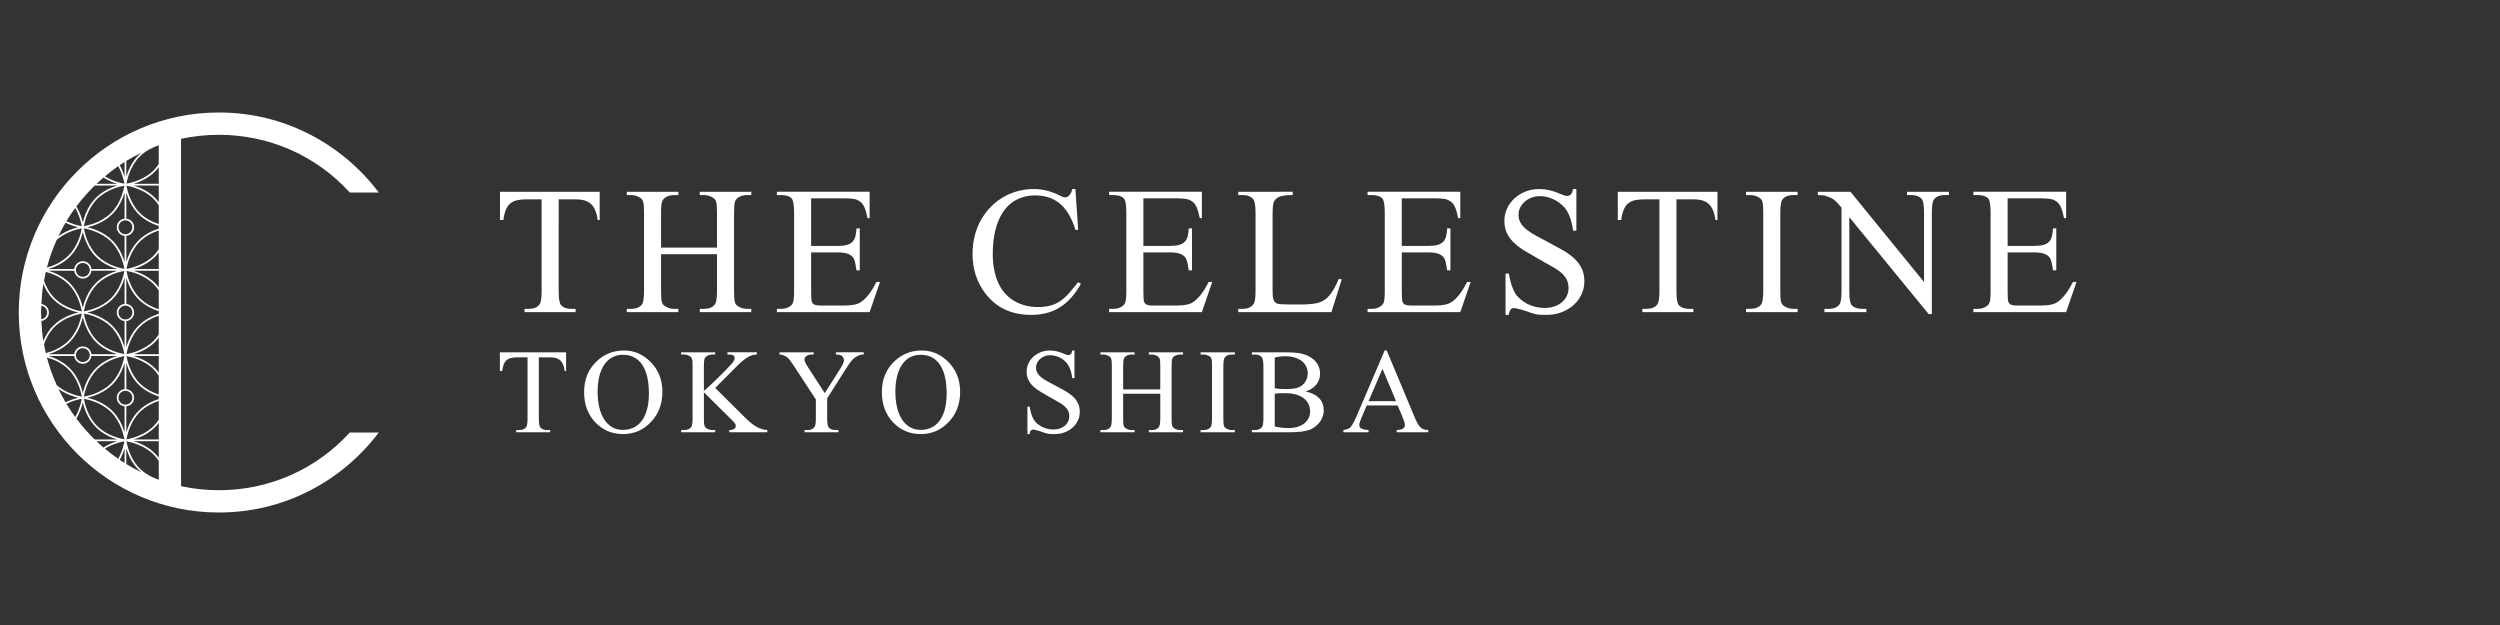 <?xml version="1.0" encoding="utf-8"?>
<!-- Generator: Adobe Illustrator 25.4.5, SVG Export Plug-In . SVG Version: 6.00 Build 0)  -->
<svg version="1.1" xmlns="http://www.w3.org/2000/svg" xmlns:xlink="http://www.w3.org/1999/xlink" x="0px" y="0px" width="400px"
	 height="100px" viewBox="0 0 400 100" enable-background="new 0 0 400 100" xml:space="preserve">
<rect x="0" y="0" width="400" height="100" fill="#333333" stroke="none"/>
<g id="レイヤー_1">
	<path fill="#FFFFFF" d="M79.981,56.37v3.001h0.358c0.062-0.46,0.158-0.834,0.284-1.124c0.125-0.29,0.288-0.512,0.491-0.67
		c0.201-0.156,0.445-0.263,0.736-0.321c0.288-0.056,0.628-0.085,1.018-0.085h1.538v9.771c0,0.722-0.07,1.182-0.208,1.377
		c-0.227,0.328-0.611,0.491-1.152,0.491h-0.453v0.35h5.424v-0.35h-0.444c-0.503,0-0.871-0.131-1.104-0.396
		c-0.169-0.195-0.255-0.684-0.255-1.472v-9.771h1.802c0.358,0,0.674,0.041,0.943,0.118c0.27,0.079,0.499,0.205,0.688,0.378
		c0.189,0.174,0.341,0.4,0.457,0.678c0.118,0.282,0.2,0.622,0.251,1.025h0.217V56.37H79.981z M116.392,56.37v0.35h0.293
		c0.32,0,0.545,0.056,0.673,0.164c0.13,0.11,0.194,0.237,0.194,0.384c0,0.187-0.085,0.407-0.254,0.66
		c-0.052,0.068-0.165,0.205-0.344,0.404c-0.18,0.201-0.402,0.438-0.665,0.713c-0.264,0.272-0.558,0.572-0.882,0.89
		c-0.323,0.321-0.651,0.643-0.981,0.964c-0.33,0.321-0.653,0.624-0.966,0.915c-0.314,0.288-0.595,0.533-0.839,0.734v-3.914
		c0-0.626,0.037-1.043,0.113-1.242c0.044-0.122,0.113-0.224,0.208-0.309c0.094-0.085,0.2-0.154,0.315-0.207
		c0.117-0.054,0.239-0.095,0.368-0.12c0.129-0.023,0.254-0.037,0.373-0.037h0.433v-0.35h-5.451v0.35h0.453
		c0.302,0,0.591,0.075,0.868,0.228c0.112,0.062,0.203,0.129,0.268,0.207c0.067,0.075,0.118,0.174,0.156,0.295
		c0.039,0.124,0.061,0.28,0.071,0.467c0.01,0.189,0.014,0.429,0.014,0.716v8.263c0,0.772-0.075,1.257-0.226,1.452
		c-0.233,0.309-0.616,0.462-1.151,0.462h-0.453v0.35h5.451v-0.35h-0.433c-0.302,0-0.588-0.075-0.858-0.226
		c-0.113-0.062-0.205-0.129-0.274-0.203c-0.069-0.071-0.12-0.168-0.154-0.288c-0.035-0.12-0.059-0.272-0.072-0.464
		c-0.013-0.185-0.017-0.431-0.017-0.734v-4.123l4.414,4.366c0.175,0.17,0.309,0.309,0.4,0.415c0.092,0.108,0.157,0.195,0.198,0.267
		c0.042,0.068,0.064,0.133,0.072,0.191c0.005,0.06,0.008,0.129,0.008,0.203c0,0.151-0.08,0.288-0.24,0.411
		c-0.16,0.122-0.423,0.184-0.787,0.184v0.35h6.082v-0.35c-0.541-0.037-1.088-0.195-1.641-0.471
		c-0.547-0.284-1.206-0.809-1.979-1.585l-4.717-4.687l3.868-3.876c0.239-0.218,0.457-0.405,0.656-0.562
		c0.198-0.153,0.379-0.284,0.547-0.392c0.167-0.106,0.319-0.191,0.457-0.253c0.138-0.062,0.266-0.114,0.378-0.153
		c0.226-0.06,0.478-0.098,0.755-0.112v-0.35H116.392z M133.744,56.37v0.35c0.245,0,0.449,0.023,0.613,0.068
		c0.163,0.043,0.292,0.106,0.387,0.187c0.094,0.081,0.162,0.18,0.207,0.293c0.043,0.112,0.073,0.234,0.086,0.367
		c0,0.29-0.19,0.728-0.567,1.321l-2.509,3.941l-2.669-4.121c-0.384-0.591-0.576-1-0.576-1.226c0-0.145,0.037-0.27,0.11-0.373
		c0.072-0.104,0.164-0.191,0.278-0.261c0.113-0.068,0.239-0.118,0.381-0.151c0.141-0.031,0.282-0.046,0.42-0.046h0.283v-0.35h-5.47
		v0.35c0.176,0,0.344,0.027,0.505,0.079c0.16,0.056,0.306,0.118,0.438,0.193c0.131,0.077,0.241,0.153,0.33,0.222
		c0.088,0.073,0.15,0.128,0.189,0.166c0.075,0.081,0.183,0.218,0.324,0.409c0.142,0.193,0.316,0.45,0.524,0.769l3.508,5.357v3.028
		c0,0.722-0.069,1.182-0.207,1.377c-0.227,0.328-0.611,0.491-1.151,0.491h-0.453v0.35h5.432v-0.35h-0.414
		c-0.522,0-0.9-0.131-1.132-0.396c-0.176-0.195-0.264-0.684-0.264-1.472v-3.206l3.084-4.857c0.195-0.303,0.37-0.564,0.523-0.784
		c0.155-0.22,0.298-0.4,0.43-0.537c0.125-0.133,0.264-0.251,0.414-0.359c0.152-0.106,0.299-0.195,0.443-0.263
		c0.145-0.07,0.282-0.122,0.41-0.16c0.129-0.039,0.232-0.058,0.307-0.058h0.246v-0.35H133.744z M183.815,56.37v0.35h0.453
		c0.295,0,0.583,0.075,0.86,0.228c0.112,0.062,0.205,0.129,0.271,0.201c0.07,0.073,0.121,0.17,0.156,0.294
		c0.035,0.122,0.059,0.28,0.071,0.467c0.012,0.187,0.017,0.434,0.017,0.734v3.661h-5.941v-3.661c0-0.628,0.039-1.043,0.114-1.244
		c0.044-0.12,0.111-0.222,0.204-0.307c0.089-0.085,0.192-0.155,0.309-0.212c0.117-0.056,0.238-0.099,0.368-0.124
		c0.128-0.023,0.256-0.037,0.383-0.037h0.462v-0.35h-5.48v0.35h0.453c0.301,0,0.59,0.075,0.869,0.228
		c0.112,0.062,0.203,0.129,0.267,0.201c0.066,0.073,0.117,0.17,0.153,0.294c0.035,0.122,0.057,0.28,0.071,0.467
		c0.011,0.187,0.017,0.434,0.017,0.734v8.254c0,0.772-0.076,1.257-0.225,1.452c-0.235,0.309-0.617,0.462-1.152,0.462h-0.453v0.35
		h5.48v-0.35h-0.462c-0.303,0-0.589-0.075-0.857-0.226c-0.115-0.062-0.205-0.129-0.275-0.203c-0.07-0.071-0.122-0.168-0.156-0.288
		c-0.035-0.12-0.057-0.272-0.07-0.464c-0.014-0.185-0.019-0.431-0.019-0.734V63h5.941v3.897c0,0.772-0.078,1.257-0.235,1.452
		c-0.245,0.309-0.627,0.462-1.142,0.462h-0.453v0.35h5.472v-0.35h-0.452c-0.31,0-0.6-0.075-0.868-0.226
		c-0.115-0.062-0.203-0.129-0.27-0.197c-0.065-0.07-0.117-0.166-0.152-0.288c-0.034-0.122-0.058-0.278-0.069-0.469
		c-0.014-0.185-0.02-0.431-0.02-0.734v-8.254c0-0.622,0.035-1.037,0.104-1.244c0.043-0.12,0.111-0.222,0.204-0.307
		c0.089-0.085,0.195-0.155,0.314-0.212c0.12-0.056,0.245-0.099,0.378-0.124c0.133-0.023,0.259-0.037,0.378-0.037h0.452l0.008-0.35
		H183.815z M192.096,56.37v0.35h0.452c0.301,0,0.591,0.075,0.867,0.228c0.115,0.062,0.204,0.127,0.269,0.197
		c0.067,0.068,0.116,0.166,0.151,0.288c0.034,0.124,0.059,0.278,0.071,0.467c0.013,0.187,0.017,0.433,0.017,0.734v8.263
		c0,0.772-0.075,1.257-0.225,1.452c-0.233,0.309-0.616,0.462-1.151,0.462h-0.452v0.35h5.48v-0.35h-0.462
		c-0.304,0-0.59-0.075-0.859-0.226c-0.114-0.062-0.206-0.129-0.274-0.203c-0.069-0.071-0.121-0.168-0.156-0.288
		c-0.033-0.12-0.058-0.272-0.069-0.464c-0.015-0.185-0.019-0.431-0.019-0.734v-8.263c0-0.772,0.078-1.257,0.235-1.45
		c0.235-0.309,0.614-0.464,1.143-0.464h0.462v-0.35H192.096z M203.958,68.235v-5.243c0.169-0.031,0.391-0.054,0.664-0.066
		c0.274-0.014,0.608-0.019,1.003-0.019c0.681,0,1.269,0.075,1.769,0.226c0.5,0.153,0.916,0.357,1.245,0.618
		c0.33,0.261,0.575,0.57,0.736,0.923c0.161,0.355,0.241,0.738,0.241,1.147c0,0.371-0.075,0.72-0.221,1.041
		c-0.15,0.324-0.37,0.608-0.664,0.85c-0.298,0.243-0.663,0.433-1.1,0.572c-0.438,0.137-0.942,0.207-1.515,0.207
		C205.401,68.49,204.68,68.405,203.958,68.235 M203.958,62.123V57.21c0.491-0.137,1.054-0.209,1.697-0.209
		c0.583,0,1.101,0.073,1.547,0.218c0.445,0.145,0.819,0.34,1.123,0.585c0.3,0.245,0.528,0.533,0.682,0.863
		c0.154,0.33,0.231,0.676,0.231,1.041c0,0.245-0.031,0.483-0.092,0.709c-0.064,0.228-0.156,0.438-0.276,0.632
		c-0.119,0.193-0.267,0.371-0.446,0.527c-0.18,0.158-0.385,0.286-0.619,0.388c-0.453,0.193-1.14,0.292-2.065,0.292
		C205.03,62.256,204.434,62.214,203.958,62.123 M200.299,56.37v0.35h0.482c0.482,0,0.847,0.139,1.092,0.415
		c0.184,0.214,0.274,0.713,0.274,1.499v8.263c0,0.716-0.073,1.184-0.218,1.404c-0.237,0.342-0.622,0.51-1.148,0.51h-0.482v0.35
		h6.035c1.44,0,2.508-0.133,3.207-0.394c0.353-0.141,0.669-0.321,0.947-0.544c0.28-0.224,0.519-0.471,0.715-0.745
		c0.193-0.274,0.342-0.564,0.447-0.877c0.103-0.309,0.155-0.624,0.155-0.938c0-0.353-0.052-0.685-0.16-1.006
		c-0.105-0.317-0.274-0.606-0.509-0.871c-0.233-0.265-0.533-0.492-0.901-0.687c-0.368-0.197-0.813-0.348-1.333-0.462
		c0.761-0.247,1.335-0.622,1.726-1.13c0.388-0.506,0.584-1.079,0.584-1.719c0-0.373-0.064-0.726-0.189-1.062
		c-0.126-0.336-0.31-0.643-0.556-0.919c-0.244-0.278-0.549-0.519-0.91-0.728c-0.363-0.207-0.777-0.367-1.251-0.481
		c-0.622-0.149-1.449-0.226-2.48-0.226H200.299z M97.927,68.333c-0.503-0.297-0.925-0.716-1.268-1.253
		c-0.343-0.539-0.602-1.18-0.778-1.929c-0.175-0.747-0.263-1.572-0.263-2.472c0-0.904,0.089-1.723,0.268-2.451
		c0.179-0.73,0.44-1.35,0.782-1.864c0.344-0.512,0.766-0.908,1.27-1.182c0.501-0.278,1.078-0.417,1.725-0.417
		c0.691,0,1.296,0.141,1.816,0.421c0.52,0.28,0.953,0.684,1.302,1.211c0.349,0.529,0.61,1.176,0.783,1.939
		c0.172,0.765,0.26,1.634,0.26,2.607c0,1.02-0.107,1.896-0.317,2.632c-0.211,0.736-0.501,1.34-0.872,1.815
		c-0.371,0.475-0.81,0.825-1.316,1.052c-0.506,0.226-1.055,0.34-1.645,0.34C99.012,68.783,98.43,68.633,97.927,68.333
		 M95.531,57.747c-1.383,1.282-2.074,2.941-2.074,4.971c0,1.987,0.597,3.605,1.792,4.857c1.195,1.251,2.676,1.877,4.443,1.877
		c1.741,0,3.225-0.641,4.451-1.921c1.227-1.282,1.839-2.899,1.839-4.841c0-1.885-0.61-3.457-1.83-4.716
		c-1.219-1.263-2.656-1.894-4.309-1.894C98.169,56.079,96.732,56.635,95.531,57.747 M145.568,68.333
		c-0.503-0.297-0.926-0.716-1.267-1.253c-0.343-0.539-0.603-1.18-0.779-1.929c-0.176-0.747-0.264-1.572-0.264-2.472
		c0-0.904,0.09-1.723,0.27-2.451c0.178-0.73,0.439-1.35,0.782-1.864c0.342-0.512,0.765-0.908,1.269-1.182
		c0.503-0.278,1.079-0.417,1.726-0.417c0.691,0,1.296,0.141,1.815,0.421c0.518,0.28,0.952,0.684,1.302,1.211
		c0.349,0.529,0.609,1.176,0.782,1.939c0.173,0.765,0.26,1.634,0.26,2.607c0,1.02-0.105,1.896-0.316,2.632
		c-0.21,0.736-0.5,1.34-0.873,1.815c-0.369,0.475-0.809,0.825-1.315,1.052c-0.506,0.226-1.055,0.34-1.646,0.34
		C146.653,68.783,146.071,68.633,145.568,68.333 M143.172,57.747c-1.382,1.282-2.074,2.941-2.074,4.971
		c0,1.987,0.597,3.605,1.792,4.857c1.194,1.251,2.675,1.877,4.443,1.877c1.742,0,3.225-0.641,4.451-1.921
		c1.226-1.282,1.839-2.899,1.839-4.841c0-1.885-0.609-3.457-1.829-4.716c-1.219-1.263-2.657-1.894-4.311-1.894
		C145.81,56.079,144.373,56.635,143.172,57.747 M171.567,56.079c-0.063,0.295-0.148,0.492-0.25,0.589
		c-0.105,0.098-0.237,0.149-0.4,0.149c-0.158,0-0.408-0.081-0.745-0.237c-0.774-0.332-1.495-0.5-2.161-0.5
		c-0.541,0-1.038,0.089-1.495,0.268c-0.457,0.182-0.85,0.425-1.183,0.73c-0.333,0.307-0.594,0.668-0.783,1.076
		c-0.189,0.409-0.283,0.84-0.283,1.292c0,0.543,0.102,1.008,0.306,1.396c0.205,0.39,0.477,0.738,0.816,1.045
		c0.34,0.303,0.731,0.581,1.174,0.838c0.443,0.253,0.904,0.523,1.384,0.807c0.42,0.251,0.822,0.475,1.201,0.678
		c0.381,0.201,0.714,0.411,0.999,0.631c0.286,0.22,0.514,0.471,0.684,0.751c0.17,0.278,0.255,0.622,0.255,1.031
		c0,0.276-0.059,0.543-0.174,0.798c-0.117,0.253-0.284,0.479-0.506,0.668c-0.219,0.193-0.487,0.348-0.802,0.458
		c-0.314,0.114-0.668,0.172-1.064,0.172c-0.334,0-0.659-0.041-0.977-0.12c-0.317-0.079-0.613-0.189-0.886-0.328
		c-0.274-0.143-0.52-0.311-0.741-0.506c-0.22-0.193-0.4-0.404-0.537-0.632c-0.139-0.234-0.263-0.521-0.373-0.863
		c-0.111-0.342-0.206-0.743-0.288-1.203h-0.349v4.386h0.349c0.044-0.294,0.112-0.491,0.203-0.585
		c0.092-0.093,0.215-0.141,0.372-0.141c0.026,0,0.084,0.01,0.176,0.029c0.09,0.019,0.203,0.043,0.334,0.075
		c0.132,0.031,0.277,0.07,0.433,0.118c0.158,0.046,0.311,0.1,0.463,0.156c0.213,0.081,0.397,0.145,0.551,0.193
		c0.154,0.046,0.305,0.083,0.448,0.102c0.147,0.023,0.295,0.037,0.453,0.042c0.157,0.006,0.347,0.01,0.567,0.01
		c0.59,0,1.133-0.097,1.625-0.288c0.494-0.191,0.92-0.45,1.274-0.772c0.356-0.322,0.632-0.701,0.83-1.134
		c0.198-0.429,0.299-0.882,0.299-1.361c0-0.56-0.105-1.039-0.314-1.437c-0.208-0.402-0.486-0.757-0.833-1.068
		c-0.351-0.311-0.753-0.595-1.213-0.852c-0.459-0.259-0.942-0.523-1.452-0.794c-0.453-0.237-0.873-0.462-1.258-0.67
		c-0.388-0.207-0.723-0.419-1.011-0.639c-0.286-0.222-0.511-0.462-0.673-0.722c-0.163-0.261-0.246-0.568-0.246-0.919
		c0-0.251,0.057-0.494,0.17-0.732c0.113-0.236,0.272-0.446,0.476-0.628c0.205-0.182,0.445-0.328,0.722-0.438
		c0.278-0.11,0.574-0.166,0.897-0.166c0.289,0,0.577,0.041,0.863,0.12c0.285,0.077,0.555,0.189,0.809,0.328
		c0.256,0.143,0.491,0.315,0.709,0.516c0.217,0.201,0.398,0.427,0.543,0.678c0.295,0.504,0.499,1.18,0.612,2.028h0.349v-4.422
		H171.567z M221.196,59.012l2.17,5.168h-4.395L221.196,59.012z M221.546,56.079l-4.5,10.525c-0.2,0.467-0.389,0.852-0.561,1.157
		c-0.172,0.305-0.34,0.531-0.504,0.684c-0.163,0.153-0.511,0.274-1.039,0.367v0.35h4.027v-0.35
		c-0.314-0.025-0.569-0.062-0.763-0.108c-0.196-0.048-0.347-0.104-0.452-0.18c-0.109-0.071-0.18-0.151-0.213-0.236
		c-0.034-0.085-0.053-0.178-0.053-0.278c0-0.251,0.108-0.622,0.322-1.112l0.867-2.02h4.951l0.773,1.84
		c0.125,0.301,0.221,0.562,0.289,0.778c0.067,0.216,0.095,0.394,0.089,0.533c0,0.106-0.019,0.205-0.061,0.292
		c-0.04,0.089-0.111,0.168-0.207,0.237c-0.099,0.068-0.232,0.126-0.402,0.168c-0.17,0.044-0.379,0.071-0.631,0.085v0.35h5.045v-0.35
		c-0.265-0.014-0.493-0.044-0.684-0.104c-0.193-0.056-0.37-0.158-0.532-0.305c-0.164-0.149-0.323-0.355-0.479-0.622
		c-0.154-0.268-0.322-0.622-0.502-1.062l-4.452-10.639H221.546z M79.999,30.684v4.516h0.539c0.095-0.691,0.236-1.253,0.426-1.69
		c0.19-0.435,0.435-0.772,0.739-1.008c0.303-0.237,0.672-0.398,1.108-0.483c0.435-0.085,0.946-0.128,1.534-0.128h2.314v14.712
		c0,1.089-0.105,1.781-0.313,2.074c-0.34,0.492-0.918,0.738-1.732,0.738h-0.681v0.525h8.166v-0.525h-0.667
		c-0.758,0-1.311-0.199-1.661-0.596c-0.256-0.293-0.383-1.032-0.383-2.216V31.89h2.712c0.539,0,1.012,0.061,1.42,0.179
		c0.407,0.118,0.753,0.308,1.036,0.568c0.284,0.259,0.513,0.601,0.689,1.023c0.175,0.422,0.301,0.936,0.376,1.54h0.327v-4.516
		H79.999z M111.963,30.684v0.526h0.681c0.444,0,0.875,0.114,1.292,0.341c0.17,0.095,0.307,0.196,0.411,0.304
		c0.104,0.11,0.182,0.257,0.235,0.441c0.051,0.184,0.087,0.418,0.106,0.703c0.02,0.284,0.029,0.654,0.029,1.108v5.509h-8.947v-5.509
		c0-0.946,0.056-1.572,0.17-1.875c0.066-0.18,0.168-0.332,0.306-0.461c0.138-0.128,0.293-0.235,0.469-0.32
		c0.175-0.085,0.36-0.147,0.554-0.184c0.195-0.039,0.385-0.057,0.576-0.057h0.695v-0.526h-8.25v0.526h0.682
		c0.455,0,0.89,0.114,1.306,0.341c0.171,0.095,0.305,0.196,0.405,0.304c0.099,0.11,0.176,0.257,0.227,0.441
		c0.052,0.184,0.087,0.418,0.107,0.703c0.018,0.284,0.028,0.654,0.028,1.108v12.425c0,1.164-0.113,1.894-0.341,2.188
		c-0.35,0.464-0.927,0.695-1.731,0.695h-0.682v0.525h8.25v-0.525h-0.695c-0.454,0-0.885-0.114-1.292-0.341
		c-0.17-0.094-0.308-0.196-0.411-0.304c-0.104-0.11-0.183-0.255-0.235-0.434c-0.052-0.179-0.087-0.411-0.106-0.695
		c-0.02-0.284-0.028-0.653-0.028-1.108v-5.864h8.947v5.864c0,1.164-0.118,1.894-0.356,2.188c-0.368,0.464-0.942,0.695-1.717,0.695
		h-0.681v0.525h8.236v-0.525h-0.681c-0.464,0-0.9-0.114-1.307-0.341c-0.171-0.094-0.305-0.194-0.405-0.298
		c-0.1-0.102-0.176-0.247-0.227-0.433c-0.052-0.185-0.089-0.419-0.107-0.703c-0.019-0.284-0.028-0.653-0.028-1.108V34.107
		c0-0.938,0.05-1.562,0.155-1.875c0.066-0.18,0.167-0.332,0.307-0.461c0.137-0.128,0.296-0.235,0.475-0.32
		c0.18-0.085,0.37-0.147,0.569-0.184c0.197-0.039,0.388-0.057,0.568-0.057h0.681l0.014-0.526H111.963z M124.299,30.684v0.526h0.682
		c0.795,0,1.362,0.189,1.703,0.568c0.247,0.294,0.37,1.047,0.37,2.257v12.512c0,0.946-0.056,1.566-0.17,1.86
		c-0.057,0.17-0.157,0.321-0.299,0.448c-0.141,0.127-0.3,0.234-0.476,0.319c-0.175,0.085-0.362,0.148-0.561,0.185
		c-0.197,0.038-0.388,0.056-0.567,0.056h-0.682v0.525h14.84l1.662-4.828h-0.568c-0.304,0.597-0.607,1.117-0.909,1.562
		c-0.304,0.444-0.602,0.809-0.896,1.093c-0.236,0.228-0.462,0.415-0.675,0.561c-0.212,0.148-0.458,0.26-0.738,0.341
		c-0.279,0.081-0.606,0.137-0.98,0.172c-0.375,0.033-0.84,0.048-1.399,0.048h-3.265c-0.265,0-0.486-0.013-0.659-0.042
		c-0.177-0.028-0.319-0.068-0.427-0.12c-0.109-0.054-0.192-0.116-0.248-0.193c-0.057-0.075-0.105-0.154-0.142-0.241
		c-0.076-0.199-0.113-0.718-0.113-1.56v-6.35h4.232c0.397,0,0.743,0.024,1.036,0.071c0.294,0.047,0.544,0.119,0.753,0.213
		c0.209,0.096,0.378,0.206,0.511,0.333c0.132,0.127,0.242,0.277,0.327,0.447c0.065,0.134,0.132,0.349,0.198,0.647
		c0.065,0.298,0.132,0.684,0.199,1.158h0.525v-6.704h-0.525c-0.028,0.484-0.086,0.9-0.171,1.25
		c-0.084,0.351-0.237,0.641-0.454,0.873c-0.219,0.232-0.519,0.402-0.902,0.512c-0.384,0.108-0.883,0.163-1.498,0.163h-4.232v-7.612
		h5.282c0.947,0,1.614,0.07,2.003,0.212c0.237,0.104,0.439,0.22,0.611,0.349c0.169,0.127,0.322,0.3,0.453,0.518
		c0.132,0.217,0.252,0.491,0.356,0.823c0.104,0.332,0.208,0.753,0.311,1.264h0.341v-4.218H124.299z M177.459,30.684v0.526h0.683
		c0.794,0,1.362,0.189,1.704,0.568c0.244,0.294,0.368,1.047,0.368,2.257v12.512c0,0.946-0.057,1.566-0.17,1.86
		c-0.057,0.17-0.156,0.321-0.298,0.448c-0.141,0.127-0.3,0.234-0.475,0.319c-0.177,0.085-0.361,0.148-0.561,0.185
		c-0.2,0.038-0.388,0.056-0.568,0.056h-0.683v0.525H192.3l1.66-4.828h-0.569c-0.301,0.597-0.603,1.117-0.909,1.562
		c-0.303,0.444-0.6,0.809-0.893,1.093c-0.238,0.228-0.463,0.415-0.676,0.561c-0.213,0.148-0.46,0.26-0.739,0.341
		c-0.278,0.081-0.605,0.137-0.98,0.172c-0.374,0.033-0.84,0.048-1.397,0.048h-3.266c-0.266,0-0.487-0.013-0.661-0.042
		c-0.175-0.028-0.317-0.068-0.425-0.12c-0.11-0.054-0.193-0.116-0.248-0.193c-0.058-0.075-0.105-0.154-0.144-0.241
		c-0.074-0.199-0.112-0.718-0.112-1.56v-6.35h4.231c0.397,0,0.743,0.024,1.037,0.071c0.294,0.047,0.546,0.119,0.754,0.213
		c0.206,0.096,0.377,0.206,0.509,0.333c0.132,0.127,0.241,0.277,0.327,0.447c0.068,0.134,0.132,0.349,0.198,0.647
		c0.068,0.298,0.132,0.684,0.201,1.158h0.524v-6.704h-0.524c-0.03,0.484-0.086,0.9-0.17,1.25c-0.086,0.351-0.238,0.641-0.455,0.873
		c-0.219,0.232-0.52,0.402-0.902,0.512c-0.385,0.108-0.884,0.163-1.499,0.163h-4.231v-7.612h5.283c0.945,0,1.613,0.07,2.003,0.212
		c0.236,0.104,0.439,0.22,0.609,0.349c0.171,0.127,0.322,0.3,0.455,0.518c0.133,0.217,0.25,0.491,0.354,0.823
		c0.103,0.332,0.21,0.753,0.314,1.264h0.342v-4.218H177.459z M198.119,30.684v0.526h0.724c0.728,0,1.279,0.209,1.648,0.624
		c0.264,0.295,0.396,1.047,0.396,2.259v12.425c0,1.107-0.098,1.808-0.298,2.102c-0.359,0.53-0.941,0.795-1.746,0.795h-0.724v0.525
		h14.91l1.647-5.226l-0.466-0.098c-0.258,0.604-0.507,1.121-0.748,1.547c-0.239,0.427-0.487,0.788-0.738,1.087
		c-0.25,0.298-0.508,0.537-0.773,0.716c-0.266,0.18-0.549,0.323-0.853,0.427c-0.606,0.218-1.643,0.326-3.108,0.326h-1.407
		c-1.251,0-1.989-0.046-2.215-0.143c-0.153-0.056-0.276-0.134-0.369-0.234c-0.096-0.098-0.171-0.227-0.229-0.382
		c-0.056-0.156-0.097-0.353-0.121-0.59c-0.022-0.237-0.035-0.522-0.035-0.853v-12.1c0-1.153,0.074-1.877,0.227-2.171
		c0.084-0.152,0.193-0.292,0.321-0.419c0.126-0.127,0.302-0.239,0.524-0.334c0.223-0.095,0.508-0.166,0.852-0.214
		c0.346-0.046,0.778-0.07,1.301-0.07v-0.526H198.119z M218.806,30.684v0.526h0.683c0.794,0,1.362,0.189,1.704,0.568
		c0.244,0.294,0.368,1.047,0.368,2.257v12.512c0,0.946-0.055,1.566-0.171,1.86c-0.055,0.17-0.155,0.321-0.295,0.448
		c-0.145,0.127-0.303,0.234-0.478,0.319c-0.176,0.085-0.362,0.148-0.561,0.185c-0.197,0.038-0.388,0.056-0.567,0.056h-0.683v0.525
		h14.84l1.663-4.828h-0.57c-0.301,0.597-0.605,1.117-0.909,1.562c-0.302,0.444-0.602,0.809-0.894,1.093
		c-0.236,0.228-0.461,0.415-0.674,0.561c-0.212,0.148-0.46,0.26-0.739,0.341c-0.28,0.081-0.607,0.137-0.981,0.172
		c-0.374,0.033-0.839,0.048-1.398,0.048h-3.266c-0.266,0-0.485-0.013-0.66-0.042c-0.173-0.028-0.317-0.068-0.425-0.12
		c-0.11-0.054-0.192-0.116-0.25-0.193c-0.056-0.075-0.102-0.154-0.142-0.241c-0.074-0.199-0.113-0.718-0.113-1.56v-6.35h4.232
		c0.399,0,0.744,0.024,1.036,0.071c0.294,0.047,0.545,0.119,0.753,0.213c0.209,0.096,0.38,0.206,0.512,0.333
		c0.131,0.127,0.242,0.277,0.326,0.447c0.066,0.134,0.131,0.349,0.199,0.647c0.066,0.298,0.133,0.684,0.198,1.158h0.525v-6.704
		h-0.525c-0.026,0.484-0.085,0.9-0.17,1.25c-0.086,0.351-0.237,0.641-0.455,0.873c-0.218,0.232-0.517,0.402-0.902,0.512
		c-0.383,0.108-0.883,0.163-1.498,0.163h-4.232v-7.612h5.283c0.946,0,1.615,0.07,2.002,0.212c0.238,0.104,0.441,0.22,0.611,0.349
		c0.17,0.127,0.322,0.3,0.454,0.518c0.133,0.217,0.25,0.491,0.355,0.823c0.103,0.332,0.21,0.753,0.312,1.264h0.341v-4.218H218.806z
		 M258.846,30.684v4.516h0.54c0.095-0.691,0.236-1.253,0.428-1.69c0.187-0.435,0.434-0.772,0.737-1.008
		c0.303-0.237,0.672-0.398,1.107-0.483c0.436-0.085,0.946-0.128,1.535-0.128h2.314v14.712c0,1.089-0.106,1.781-0.314,2.074
		c-0.341,0.492-0.919,0.738-1.732,0.738h-0.681v0.525h8.165v-0.525h-0.666c-0.76,0-1.311-0.199-1.664-0.596
		c-0.256-0.293-0.383-1.032-0.383-2.216V31.89h2.713c0.54,0,1.012,0.061,1.419,0.179c0.407,0.118,0.753,0.308,1.038,0.568
		c0.283,0.259,0.513,0.601,0.687,1.023c0.175,0.422,0.301,0.936,0.377,1.54h0.326v-4.516H258.846z M279.365,30.684v0.526h0.683
		c0.454,0,0.887,0.114,1.304,0.341c0.171,0.095,0.306,0.194,0.405,0.297c0.1,0.105,0.176,0.248,0.228,0.433
		c0.051,0.184,0.087,0.419,0.106,0.703c0.02,0.284,0.028,0.653,0.028,1.108v12.438c0,1.164-0.114,1.894-0.34,2.188
		c-0.351,0.464-0.929,0.695-1.731,0.695h-0.683v0.525h8.25v-0.525h-0.695c-0.455,0-0.886-0.114-1.293-0.341
		c-0.171-0.094-0.307-0.196-0.412-0.304c-0.102-0.11-0.181-0.255-0.233-0.434c-0.054-0.179-0.089-0.411-0.108-0.695
		c-0.019-0.284-0.027-0.653-0.027-1.108V34.093c0-1.165,0.117-1.894,0.355-2.188c0.349-0.464,0.922-0.695,1.718-0.695h0.695v-0.526
		H279.365z M305.121,30.684v0.526h0.669c0.748,0,1.3,0.199,1.66,0.596c0.266,0.294,0.399,1.032,0.399,2.216v11.104l-11.772-14.442
		h-5.227v0.526c0.559,0,0.976,0.042,1.248,0.127c0.293,0.103,0.54,0.197,0.739,0.276c0.199,0.081,0.384,0.186,0.556,0.313
		c0.17,0.128,0.349,0.292,0.54,0.491c0.187,0.199,0.425,0.463,0.709,0.795v13.391c0,1.089-0.104,1.781-0.313,2.074
		c-0.341,0.492-0.923,0.738-1.747,0.738h-0.667v0.525h6.703v-0.525h-0.683c-0.756,0-1.311-0.199-1.66-0.596
		c-0.257-0.293-0.385-1.032-0.385-2.216V34.746l12.697,15.508h0.51V34.021c0-1.089,0.104-1.781,0.314-2.074
		c0.342-0.492,0.919-0.738,1.731-0.738h0.683v-0.526H305.121z M315.741,30.684v0.526h0.683c0.795,0,1.363,0.189,1.702,0.568
		c0.246,0.294,0.369,1.047,0.369,2.257v12.512c0,0.946-0.055,1.566-0.17,1.86c-0.056,0.17-0.155,0.321-0.296,0.448
		c-0.143,0.127-0.302,0.234-0.478,0.319c-0.174,0.085-0.362,0.148-0.56,0.185s-0.389,0.056-0.567,0.056h-0.683v0.525h14.839
		l1.663-4.828h-0.569c-0.302,0.597-0.606,1.117-0.909,1.562c-0.302,0.444-0.602,0.809-0.895,1.093
		c-0.237,0.228-0.461,0.415-0.673,0.561c-0.214,0.148-0.459,0.26-0.74,0.341c-0.28,0.081-0.605,0.137-0.979,0.172
		c-0.375,0.033-0.84,0.048-1.4,0.048h-3.265c-0.265,0-0.486-0.013-0.658-0.042c-0.177-0.028-0.319-0.068-0.429-0.12
		c-0.108-0.054-0.189-0.116-0.248-0.193c-0.057-0.075-0.103-0.154-0.141-0.241c-0.077-0.199-0.114-0.718-0.114-1.56v-6.35h4.231
		c0.399,0,0.744,0.024,1.038,0.071c0.293,0.047,0.543,0.119,0.751,0.213c0.208,0.096,0.379,0.206,0.513,0.333
		c0.132,0.127,0.241,0.277,0.327,0.447c0.064,0.134,0.131,0.349,0.197,0.647c0.066,0.298,0.134,0.684,0.199,1.158h0.525v-6.704
		h-0.525c-0.028,0.484-0.086,0.9-0.171,1.25c-0.085,0.351-0.236,0.641-0.454,0.873c-0.217,0.232-0.517,0.402-0.902,0.512
		c-0.383,0.108-0.882,0.163-1.499,0.163h-4.231v-7.612h5.282c0.947,0,1.616,0.07,2.003,0.212c0.237,0.104,0.441,0.22,0.61,0.349
		c0.171,0.127,0.324,0.3,0.455,0.518c0.132,0.217,0.251,0.491,0.356,0.823c0.103,0.332,0.208,0.753,0.311,1.264h0.341v-4.218
		H315.741z M171.568,30.244c-0.084,0.388-0.23,0.707-0.434,0.958c-0.203,0.251-0.457,0.377-0.758,0.377
		c-0.153,0.01-0.437-0.095-0.854-0.312c-1.354-0.683-2.726-1.023-4.118-1.023c-0.786,0-1.552,0.089-2.301,0.268
		c-0.747,0.181-1.459,0.444-2.136,0.79c-0.676,0.345-1.307,0.771-1.889,1.277c-0.582,0.507-1.1,1.081-1.555,1.725
		c-0.652,0.908-1.136,1.901-1.449,2.976c-0.311,1.074-0.468,2.184-0.468,3.329c0,2.385,0.655,4.459,1.961,6.22
		c1.741,2.367,4.212,3.55,7.412,3.55c0.881,0,1.702-0.097,2.464-0.292c0.762-0.194,1.471-0.494,2.122-0.902
		c0.655-0.407,1.26-0.924,1.818-1.548c0.559-0.625,1.079-1.363,1.562-2.215l-0.44-0.284c-0.529,0.672-1.014,1.259-1.455,1.761
		c-0.441,0.502-0.898,0.917-1.369,1.248c-0.475,0.332-1,0.578-1.578,0.739c-0.577,0.162-1.263,0.241-2.059,0.241
		c-0.701,0-1.374-0.085-2.024-0.255c-0.65-0.171-1.247-0.422-1.796-0.754c-0.549-0.33-1.039-0.743-1.47-1.235
		c-0.431-0.491-0.789-1.064-1.073-1.719c-0.559-1.286-0.838-2.796-0.838-4.528c0-1.136,0.087-2.162,0.256-3.074
		c0.17-0.913,0.417-1.731,0.74-2.451c0.586-1.307,1.376-2.275,2.371-2.904c0.993-0.63,2.135-0.943,3.421-0.943
		c0.768,0,1.478,0.103,2.131,0.312c0.655,0.209,1.251,0.535,1.792,0.979c0.538,0.445,1.018,1.019,1.441,1.719
		c0.421,0.702,0.778,1.539,1.072,2.513h0.439l-0.439-6.545H171.568z M251.693,30.244c-0.096,0.444-0.221,0.74-0.377,0.886
		c-0.154,0.147-0.355,0.221-0.603,0.221c-0.237,0-0.61-0.119-1.124-0.356c-1.163-0.502-2.247-0.751-3.25-0.751
		c-0.814,0-1.564,0.135-2.251,0.405c-0.687,0.269-1.28,0.636-1.78,1.1c-0.505,0.464-0.896,1.004-1.181,1.619
		c-0.284,0.616-0.425,1.264-0.425,1.946c0,0.814,0.153,1.515,0.461,2.101c0.307,0.589,0.716,1.111,1.229,1.57
		c0.51,0.46,1.1,0.881,1.769,1.264c0.666,0.383,1.36,0.788,2.078,1.214c0.635,0.378,1.238,0.719,1.811,1.024
		c0.573,0.303,1.074,0.62,1.506,0.95c0.43,0.332,0.772,0.707,1.029,1.13c0.256,0.422,0.383,0.94,0.383,1.554
		c0,0.417-0.088,0.817-0.263,1.201c-0.177,0.382-0.43,0.719-0.76,1.007c-0.331,0.289-0.735,0.519-1.207,0.689
		c-0.474,0.17-1.009,0.255-1.606,0.255c-0.5,0-0.99-0.059-1.469-0.177c-0.479-0.119-0.923-0.284-1.334-0.498
		c-0.411-0.212-0.783-0.465-1.114-0.761c-0.331-0.292-0.603-0.608-0.812-0.95c-0.208-0.35-0.395-0.783-0.559-1.3
		c-0.167-0.515-0.311-1.118-0.434-1.809h-0.525v6.603h0.525c0.067-0.445,0.168-0.739,0.304-0.882
		c0.139-0.141,0.324-0.212,0.561-0.212c0.038,0,0.126,0.013,0.263,0.042c0.138,0.029,0.306,0.067,0.505,0.114
		c0.198,0.048,0.417,0.106,0.653,0.178c0.237,0.07,0.47,0.148,0.696,0.234c0.322,0.124,0.599,0.22,0.831,0.292
		c0.231,0.07,0.457,0.122,0.673,0.155c0.218,0.034,0.446,0.055,0.682,0.065c0.237,0.01,0.521,0.014,0.853,0.014
		c0.891,0,1.707-0.144,2.451-0.434c0.743-0.288,1.381-0.678,1.916-1.164c0.535-0.487,0.952-1.054,1.25-1.703
		c0.298-0.649,0.448-1.332,0.448-2.053c0-0.842-0.157-1.564-0.469-2.165c-0.313-0.602-0.732-1.137-1.257-1.605
		c-0.524-0.469-1.133-0.898-1.824-1.287c-0.692-0.386-1.419-0.785-2.188-1.192c-0.682-0.359-1.313-0.695-1.895-1.007
		c-0.581-0.313-1.088-0.634-1.52-0.966c-0.43-0.33-0.77-0.693-1.015-1.086c-0.247-0.393-0.369-0.854-0.369-1.384
		c0-0.38,0.085-0.745,0.257-1.101c0.169-0.355,0.409-0.67,0.715-0.944c0.308-0.275,0.669-0.496,1.087-0.66
		c0.415-0.166,0.866-0.249,1.349-0.249c0.436,0,0.867,0.06,1.301,0.178c0.429,0.119,0.835,0.284,1.219,0.497
		c0.384,0.212,0.739,0.47,1.065,0.773c0.327,0.303,0.601,0.645,0.817,1.022c0.446,0.759,0.753,1.777,0.924,3.054h0.524v-6.659
		H251.693z M19.154,73.58c0.37-0.664,0.618-1.315,0.777-1.85v2.356C19.668,73.922,19.411,73.75,19.154,73.58 M20.211,74.254V71.73
		c0.29,0.975,0.86,2.339,1.959,3.437c0.142,0.145,0.293,0.272,0.443,0.398C21.788,75.166,20.988,74.727,20.211,74.254
		 M16.778,71.784c1.298-0.796,2.645-1.087,3.125-1.168c-0.075,0.438-0.333,1.607-0.987,2.794
		C18.178,72.902,17.464,72.36,16.778,71.784 M25.282,76.717c-0.256-0.095-0.503-0.205-0.754-0.305
		c-0.722-0.325-1.496-0.778-2.161-1.443c-1.547-1.549-2.02-3.717-2.129-4.353c0.639,0.108,2.806,0.579,4.354,2.128
		c0.315,0.315,0.576,0.658,0.808,1.006v3.009C25.362,76.745,25.321,76.73,25.282,76.717 M15.445,70.593h3.321
		c-0.638,0.193-1.438,0.506-2.217,1.002C16.171,71.275,15.806,70.937,15.445,70.593 M24.791,72.545
		c-1.09-1.089-2.44-1.661-3.415-1.952h4.024v2.657C25.216,73.009,25.016,72.769,24.791,72.545 M24.791,68.361
		c0.225-0.224,0.426-0.46,0.609-0.701v2.653h-4.026C22.349,70.021,23.7,69.452,24.791,68.361 M12.221,66.97
		c0.574-0.962,0.881-1.929,1.032-2.568c0.226,0.956,0.788,2.648,2.099,3.959c1.089,1.091,2.44,1.661,3.417,1.952h-3.617
		C14.089,69.276,13.111,68.16,12.221,66.97 M22.366,65.937c0.944-0.942,2.116-1.483,3.033-1.788v3.009
		c-0.231,0.348-0.492,0.689-0.808,1.006c-1.548,1.549-3.715,2.02-4.354,2.13C20.346,69.654,20.819,67.488,22.366,65.937
		 M10.622,64.612c1.07-0.525,2.064-0.736,2.464-0.803c-0.078,0.454-0.349,1.688-1.053,2.92
		C11.534,66.045,11.061,65.34,10.622,64.612 M15.549,68.164c-1.548-1.547-2.02-3.715-2.129-4.355
		c0.638,0.11,2.805,0.581,4.354,2.128c1.547,1.551,2.02,3.717,2.129,4.357C19.265,70.183,17.096,69.712,15.549,68.164
		 M18.962,63.635c0-0.61,0.497-1.108,1.108-1.108c0.612,0,1.109,0.498,1.109,1.108c0,0.612-0.497,1.108-1.109,1.108
		C19.459,64.744,18.962,64.247,18.962,63.635 M9.347,62.214c1.152,0.838,2.409,1.244,3.175,1.421
		c-0.516,0.122-1.256,0.348-2.036,0.732C10.074,63.668,9.698,62.946,9.347,62.214 M17.972,65.74
		c-1.325-1.325-3.038-1.881-3.988-2.105c0.95-0.22,2.662-0.778,3.988-2.103c1.098-1.099,1.669-2.462,1.959-3.437v4.167
		c-0.699,0.071-1.249,0.657-1.249,1.373c0,0.718,0.55,1.305,1.249,1.377v4.165C19.641,68.2,19.071,66.837,17.972,65.74
		 M20.211,65.012c0.699-0.071,1.248-0.659,1.248-1.377c0-0.716-0.549-1.302-1.248-1.373v-4.167c0.29,0.975,0.86,2.339,1.959,3.437
		c1.024,1.024,2.274,1.587,3.23,1.893v0.421c-0.956,0.309-2.207,0.871-3.23,1.894c-1.098,1.097-1.669,2.46-1.959,3.437V65.012z
		 M9.081,61.638c-0.642-1.427-1.175-2.91-1.576-4.447c0.954,0.268,2.354,0.821,3.453,1.918c1.547,1.547,2.02,3.715,2.129,4.353
		C12.494,63.361,10.59,62.934,9.081,61.638 M15.549,59.109c1.547-1.549,3.716-2.02,4.354-2.128
		c-0.109,0.635-0.581,2.806-2.129,4.353c-1.549,1.549-3.716,2.02-4.354,2.128C13.529,62.826,14,60.657,15.549,59.109 M22.366,61.333
		c-1.547-1.547-2.02-3.717-2.129-4.353c0.639,0.108,2.806,0.579,4.354,2.128c0.315,0.315,0.576,0.658,0.808,1.008v3.007
		C24.482,62.818,23.31,62.278,22.366,61.333 M14.626,56.957h4.14c-0.975,0.294-2.326,0.863-3.415,1.952
		c-1.311,1.311-1.873,3.003-2.099,3.963c-0.225-0.96-0.786-2.651-2.098-3.963c-1.089-1.089-2.439-1.659-3.415-1.952h4.139
		c0.071,0.699,0.657,1.249,1.374,1.249C13.97,58.207,14.555,57.656,14.626,56.957 M24.791,58.91c-1.09-1.089-2.44-1.659-3.415-1.952
		h4.024v2.657C25.216,59.371,25.016,59.136,24.791,58.91 M7.341,56.583c0.024,0.1,0.05,0.199,0.075,0.299
		C7.391,56.782,7.364,56.683,7.341,56.583 M12.145,56.818c0-0.61,0.496-1.108,1.107-1.108c0.612,0,1.109,0.498,1.109,1.108
		c0,0.612-0.497,1.11-1.109,1.11C12.641,57.929,12.145,57.43,12.145,56.818 M24.791,54.725c0.225-0.224,0.426-0.462,0.609-0.703
		v2.655h-4.024C22.35,56.386,23.701,55.814,24.791,54.725 M11.154,54.725c1.312-1.309,1.873-3.001,2.098-3.959
		c0.226,0.958,0.788,2.649,2.099,3.959c1.089,1.089,2.44,1.661,3.415,1.952h-4.14c-0.071-0.699-0.657-1.249-1.374-1.249
		c-0.718,0-1.303,0.55-1.374,1.249H7.739C8.715,56.386,10.065,55.814,11.154,54.725 M22.366,52.303
		c0.944-0.944,2.116-1.485,3.033-1.79v3.009c-0.231,0.348-0.492,0.689-0.808,1.006c-1.548,1.549-3.715,2.02-4.354,2.128
		C20.346,56.019,20.819,53.852,22.366,52.303 M7.038,55.073c0.317-0.873,0.835-1.914,1.694-2.769
		c1.547-1.549,3.715-2.02,4.354-2.129c-0.109,0.638-0.581,2.807-2.129,4.354c-1.167,1.165-2.681,1.721-3.632,1.97
		C7.213,56.03,7.123,55.551,7.038,55.073 M15.549,54.528c-1.548-1.547-2.02-3.715-2.129-4.354c0.638,0.109,2.805,0.58,4.354,2.129
		c1.547,1.549,2.02,3.716,2.129,4.353C19.265,56.548,17.096,56.077,15.549,54.528 M6.567,50c0-0.365,0.029-0.722,0.044-1.085
		C7.137,49.001,7.543,49.449,7.543,50c0,0.551-0.406,1.001-0.932,1.086C6.597,50.724,6.567,50.364,6.567,50 M18.962,50
		c0-0.611,0.497-1.107,1.108-1.107c0.612,0,1.109,0.496,1.109,1.107c0,0.612-0.497,1.108-1.109,1.108
		C19.459,51.108,18.962,50.612,18.962,50 M6.622,51.363c0.676-0.091,1.202-0.66,1.202-1.363c0-0.701-0.526-1.271-1.202-1.363
		c0.05-1.076,0.141-2.144,0.31-3.188c0.336,0.801,0.839,1.687,1.6,2.449c1.325,1.325,3.039,1.883,3.99,2.103
		c-0.951,0.221-2.665,0.78-3.99,2.105c-0.761,0.761-1.264,1.647-1.6,2.449C6.763,53.508,6.672,52.44,6.622,51.363 M17.972,52.104
		c-1.325-1.325-3.038-1.884-3.99-2.105c0.952-0.22,2.664-0.778,3.99-2.103c1.098-1.099,1.669-2.462,1.959-3.439v4.169
		c-0.699,0.07-1.249,0.657-1.249,1.373c0,0.719,0.55,1.305,1.249,1.377v4.167C19.641,54.565,19.071,53.203,17.972,52.104
		 M20.211,51.376c0.699-0.071,1.248-0.658,1.248-1.377c0-0.716-0.549-1.303-1.248-1.373v-4.169c0.29,0.977,0.86,2.341,1.959,3.439
		c1.024,1.024,2.274,1.586,3.23,1.893v0.423c-0.956,0.305-2.207,0.869-3.23,1.893c-1.098,1.099-1.669,2.46-1.959,3.439V51.376z
		 M8.732,47.698c-0.858-0.857-1.376-1.898-1.694-2.771c0.085-0.477,0.176-0.954,0.287-1.424c0.951,0.249,2.466,0.804,3.632,1.971
		c1.547,1.547,2.02,3.716,2.129,4.353C12.447,49.718,10.279,49.246,8.732,47.698 M15.549,45.473c1.547-1.55,3.716-2.02,4.354-2.13
		c-0.109,0.637-0.581,2.807-2.129,4.355c-1.549,1.549-3.716,2.02-4.354,2.128C13.529,49.189,14.001,47.02,15.549,45.473
		 M22.366,47.698c-1.547-1.548-2.02-3.717-2.129-4.355c0.639,0.11,2.806,0.58,4.354,2.13c0.315,0.315,0.576,0.659,0.808,1.007v3.008
		C24.482,49.183,23.31,48.642,22.366,47.698 M14.626,43.322h4.14c-0.975,0.293-2.326,0.863-3.415,1.952
		c-1.311,1.311-1.873,3.003-2.099,3.96c-0.225-0.957-0.786-2.649-2.098-3.96c-1.089-1.089-2.439-1.659-3.415-1.952h4.139
		c0.071,0.701,0.657,1.249,1.374,1.249C13.97,44.571,14.555,44.023,14.626,43.322 M24.791,45.274
		c-1.09-1.089-2.44-1.659-3.415-1.952h4.024v2.655C25.216,45.737,25.016,45.5,24.791,45.274 M12.145,43.182
		c0-0.611,0.496-1.108,1.107-1.108c0.612,0,1.109,0.496,1.109,1.108c0,0.612-0.497,1.109-1.109,1.109
		C12.641,44.291,12.145,43.794,12.145,43.182 M24.791,41.091c0.225-0.226,0.426-0.463,0.609-0.705v2.655h-4.024
		C22.35,42.75,23.701,42.179,24.791,41.091 M11.154,41.091c1.312-1.311,1.873-3.003,2.098-3.961
		c0.226,0.958,0.788,2.649,2.099,3.961c1.089,1.088,2.44,1.659,3.415,1.95h-4.14c-0.071-0.698-0.657-1.248-1.374-1.248
		c-0.718,0-1.303,0.549-1.374,1.248H7.739C8.715,42.75,10.065,42.179,11.154,41.091 M22.366,38.668
		c0.944-0.944,2.116-1.485,3.033-1.79v3.008c-0.231,0.349-0.492,0.691-0.808,1.007c-1.548,1.548-3.715,2.02-4.354,2.13
		C20.346,42.383,20.819,40.215,22.366,38.668 M9.081,38.362c1.51-1.295,3.413-1.722,4.005-1.823
		c-0.109,0.636-0.581,2.805-2.129,4.354c-1.098,1.099-2.498,1.649-3.453,1.917C7.906,41.272,8.439,39.789,9.081,38.362
		 M15.549,40.892c-1.548-1.549-2.02-3.717-2.129-4.354c0.638,0.109,2.805,0.58,4.354,2.129c1.547,1.547,2.02,3.715,2.129,4.355
		C19.265,42.912,17.096,42.44,15.549,40.892 M10.485,35.634c0.78,0.386,1.521,0.611,2.037,0.73
		c-0.766,0.179-2.023,0.584-3.176,1.425C9.698,37.053,10.074,36.332,10.485,35.634 M18.962,36.364c0-0.611,0.497-1.108,1.108-1.108
		c0.612,0,1.109,0.496,1.109,1.108c0,0.612-0.497,1.108-1.109,1.108C19.459,37.472,18.962,36.976,18.962,36.364 M10.622,35.388
		c0.439-0.727,0.912-1.432,1.411-2.115c0.704,1.232,0.975,2.464,1.053,2.918C12.686,36.124,11.692,35.912,10.622,35.388
		 M17.972,38.469c-1.325-1.325-3.038-1.884-3.99-2.105c0.952-0.22,2.664-0.778,3.99-2.103c1.098-1.098,1.669-2.461,1.959-3.438
		v4.166c-0.699,0.072-1.249,0.658-1.249,1.375c0,0.718,0.55,1.303,1.249,1.376v4.167C19.641,40.931,19.071,39.568,17.972,38.469
		 M20.211,37.74c0.699-0.072,1.248-0.658,1.248-1.376c0-0.717-0.549-1.303-1.248-1.375v-4.166c0.29,0.977,0.86,2.34,1.959,3.438
		c1.024,1.024,2.274,1.586,3.23,1.893v0.423c-0.956,0.307-2.207,0.869-3.23,1.893c-1.098,1.099-1.669,2.462-1.959,3.438V37.74z
		 M15.549,31.837c1.547-1.549,3.716-2.02,4.354-2.13c-0.109,0.637-0.581,2.806-2.129,4.355c-1.549,1.549-3.716,2.02-4.354,2.128
		C13.529,35.553,14.001,33.386,15.549,31.837 M22.366,34.062c-1.547-1.549-2.02-3.717-2.129-4.355
		c0.639,0.11,2.806,0.581,4.354,2.13c0.315,0.315,0.576,0.658,0.808,1.006v3.008C24.482,35.547,23.31,35.006,22.366,34.062
		 M12.221,33.029c0.89-1.19,1.87-2.305,2.932-3.343h3.614c-0.975,0.292-2.326,0.863-3.415,1.953
		c-1.311,1.31-1.873,3.002-2.099,3.959C13.102,34.96,12.794,33.993,12.221,33.029 M24.791,31.639c-1.09-1.09-2.44-1.662-3.415-1.953
		h4.024v2.656C25.216,32.1,25.016,31.864,24.791,31.639 M16.549,28.404c0.78,0.496,1.58,0.812,2.217,1.003h-3.321
		C15.806,29.064,16.171,28.728,16.549,28.404 M24.791,27.456c0.225-0.226,0.426-0.463,0.609-0.705v2.656h-4.024
		C22.35,29.115,23.701,28.545,24.791,27.456 M16.778,28.216c0.686-0.575,1.4-1.116,2.138-1.627c0.654,1.192,0.912,2.358,0.987,2.798
		C19.423,29.304,18.076,29.014,16.778,28.216 M19.154,26.423c0.257-0.174,0.514-0.344,0.777-0.509v2.359
		C19.772,27.736,19.524,27.083,19.154,26.423 M20.211,25.748c0.776-0.476,1.577-0.912,2.401-1.313
		c-0.151,0.125-0.3,0.256-0.442,0.399c-1.098,1.099-1.669,2.46-1.959,3.439V25.748z M22.366,25.03
		c0.664-0.662,1.437-1.116,2.158-1.439c0.255-0.102,0.505-0.216,0.765-0.31c0.037-0.014,0.074-0.028,0.11-0.041v3.008
		c-0.231,0.35-0.492,0.693-0.808,1.008c-1.548,1.548-3.715,2.02-4.354,2.13C20.346,28.749,20.819,26.579,22.366,25.03 M3,50
		c0,17.646,14.354,32,32,32c5.118,0,10.01-1.17,14.538-3.486c4.317-2.205,8.143-5.424,11.063-9.314h-0.002h-4.628
		c-5.38,5.898-12.879,9.233-20.971,9.233c-2.069,0-4.087-0.224-6.032-0.645V22.213c1.945-0.422,3.963-0.645,6.032-0.645
		c8.092,0,15.591,3.333,20.971,9.233h4.628l0.002-0.002c-2.92-3.885-6.746-7.106-11.063-9.312C45.01,19.173,40.118,18,35,18
		C17.354,18,3,32.355,3,50"/>
</g>
<g id="レイヤー_2" display="none">
	<path display="inline" fill="#FFFFFF" d="M95.565,56.371v0.35h0.455c0.305,0,0.594,0.076,0.873,0.228
		c0.114,0.064,0.204,0.13,0.271,0.2c0.066,0.069,0.117,0.165,0.152,0.289c0.034,0.125,0.058,0.282,0.071,0.47
		c0.012,0.188,0.019,0.436,0.019,0.74v8.304c0,0.779-0.076,1.264-0.228,1.46c-0.233,0.311-0.619,0.465-1.157,0.465h-0.455v0.35
		h5.509v-0.35h-0.464c-0.304,0-0.59-0.075-0.863-0.228c-0.114-0.064-0.205-0.131-0.275-0.204c-0.069-0.072-0.122-0.169-0.156-0.289
		c-0.035-0.121-0.058-0.276-0.071-0.464c-0.013-0.191-0.019-0.438-0.019-0.742v-8.304c0-0.778,0.079-1.265,0.236-1.459
		c0.234-0.312,0.617-0.467,1.148-0.467h0.464v-0.35H95.565z M112.763,56.371v0.35h0.446c0.5,0,0.869,0.135,1.109,0.399
		c0.177,0.196,0.265,0.689,0.265,1.48v7.414l-7.86-9.644h-3.488v0.35c0.373,0,0.65,0.03,0.834,0.086
		c0.196,0.07,0.36,0.132,0.492,0.185c0.134,0.053,0.257,0.124,0.371,0.209c0.114,0.085,0.234,0.194,0.36,0.326
		c0.127,0.133,0.285,0.31,0.475,0.532v8.941c0,0.728-0.069,1.188-0.209,1.384c-0.227,0.328-0.616,0.493-1.166,0.493h-0.446v0.35
		h4.475v-0.35h-0.455c-0.505,0-0.876-0.133-1.11-0.398c-0.17-0.196-0.256-0.689-0.256-1.479v-7.916l8.477,10.352h0.341V58.6
		c0-0.728,0.069-1.19,0.209-1.386c0.227-0.328,0.613-0.493,1.157-0.493h0.456v-0.35H112.763z M121.114,56.371l-0.266,3.214h0.36
		c0.133-0.784,0.279-1.308,0.437-1.573c0.082-0.147,0.178-0.273,0.289-0.38c0.112-0.106,0.252-0.196,0.422-0.27
		c0.17-0.072,0.374-0.128,0.612-0.165c0.237-0.038,0.526-0.055,0.866-0.055h4.116l-8.249,11.736v0.35h10.467l0.606-3.404
		l-0.312-0.057c-0.335,1.08-0.721,1.799-1.157,2.152c-0.429,0.354-1.049,0.531-1.859,0.531h-5.271l8.447-12.08H121.114z
		 M90.685,56.077c-0.02,0.324-0.072,0.54-0.157,0.652c-0.085,0.108-0.188,0.165-0.308,0.165c-0.126,0-0.363-0.069-0.711-0.2
		c-0.317-0.114-0.589-0.209-0.82-0.289c-0.23-0.08-0.45-0.143-0.659-0.191c-0.208-0.047-0.423-0.082-0.644-0.102
		c-0.221-0.024-0.48-0.035-0.777-0.035c-0.999,0-1.905,0.168-2.717,0.503c-0.812,0.334-1.535,0.856-2.166,1.563
		c-0.297,0.323-0.567,0.676-0.806,1.059c-0.24,0.381-0.443,0.782-0.607,1.199c-0.164,0.417-0.291,0.844-0.379,1.283
		c-0.088,0.441-0.133,0.878-0.133,1.313c0,1.563,0.485,2.939,1.452,4.134c1.289,1.593,3.176,2.389,5.66,2.389
		c0.43,0,0.835-0.02,1.218-0.066c0.382-0.044,0.755-0.112,1.118-0.203c0.364-0.093,0.723-0.21,1.076-0.352
		c0.355-0.14,0.721-0.315,1.102-0.517V64.45c0-0.399,0.021-0.721,0.065-0.967c0.044-0.245,0.115-0.436,0.213-0.567
		c0.098-0.135,0.223-0.225,0.375-0.272c0.152-0.046,0.336-0.071,0.55-0.071h0.238v-0.358h-4.978v0.358
		c0.519,0,0.879,0.055,1.081,0.161c0.1,0.053,0.191,0.108,0.27,0.171c0.078,0.063,0.141,0.155,0.19,0.275
		c0.047,0.121,0.084,0.281,0.109,0.478c0.026,0.202,0.038,0.464,0.038,0.793v3.716c-0.417,0.235-0.844,0.411-1.284,0.531
		c-0.439,0.121-0.896,0.181-1.37,0.181c-0.469,0-0.912-0.069-1.333-0.209c-0.42-0.14-0.811-0.335-1.17-0.588
		c-0.36-0.252-0.686-0.558-0.977-0.919c-0.291-0.361-0.541-0.766-0.749-1.215c-0.475-1.01-0.711-2.129-0.711-3.356
		c0-1.511,0.357-2.812,1.072-3.907c0.853-1.294,2.099-1.943,3.736-1.943c1.194,0,2.177,0.369,2.948,1.108
		c0.538,0.518,0.971,1.28,1.299,2.285h0.332l-0.332-4.058H90.685z M139.695,59.026l2.181,5.196h-4.419L139.695,59.026z
		 M140.046,56.077l-4.523,10.583c-0.203,0.466-0.391,0.853-0.564,1.161c-0.174,0.305-0.343,0.535-0.508,0.685
		c-0.163,0.153-0.511,0.276-1.042,0.371v0.35h4.048v-0.35c-0.316-0.025-0.572-0.062-0.768-0.109
		c-0.195-0.047-0.348-0.107-0.456-0.181c-0.107-0.071-0.178-0.152-0.212-0.236c-0.035-0.085-0.053-0.18-0.053-0.281
		c0-0.252,0.108-0.625,0.323-1.119l0.872-2.029h4.978l0.777,1.849c0.127,0.303,0.224,0.564,0.29,0.782
		c0.066,0.219,0.096,0.396,0.09,0.536c0,0.107-0.021,0.205-0.062,0.294c-0.041,0.09-0.111,0.169-0.209,0.236
		c-0.098,0.07-0.232,0.127-0.403,0.171c-0.17,0.044-0.382,0.072-0.634,0.086v0.35h5.072v-0.35c-0.265-0.014-0.494-0.048-0.688-0.104
		c-0.193-0.055-0.371-0.16-0.536-0.308c-0.163-0.148-0.323-0.357-0.478-0.626c-0.154-0.268-0.323-0.624-0.507-1.067l-4.475-10.695
		H140.046z M79.998,30.695v4.515h0.539c0.096-0.691,0.238-1.253,0.426-1.69c0.189-0.435,0.435-0.77,0.739-1.008
		c0.302-0.237,0.672-0.398,1.107-0.483c0.436-0.085,0.946-0.127,1.534-0.127h2.314v14.712c0,1.088-0.104,1.779-0.311,2.073
		c-0.341,0.492-0.918,0.739-1.733,0.739h-0.681v0.525h8.165v-0.525h-0.668c-0.757,0-1.311-0.2-1.661-0.596
		c-0.255-0.294-0.383-1.033-0.383-2.216V31.902h2.713c0.539,0,1.013,0.06,1.42,0.177c0.407,0.119,0.753,0.308,1.036,0.569
		c0.284,0.26,0.513,0.601,0.689,1.023c0.175,0.421,0.301,0.936,0.376,1.54h0.327v-4.515H79.998z M111.96,30.695v0.525h0.681
		c0.445,0,0.876,0.114,1.293,0.342c0.17,0.095,0.306,0.195,0.411,0.304c0.104,0.109,0.182,0.255,0.235,0.439
		c0.052,0.185,0.088,0.42,0.106,0.705c0.02,0.284,0.028,0.653,0.028,1.106v5.509h-8.946v-5.509c0-0.946,0.057-1.572,0.17-1.874
		c0.067-0.18,0.169-0.334,0.306-0.462c0.138-0.128,0.293-0.235,0.469-0.32c0.175-0.086,0.36-0.147,0.554-0.185
		c0.194-0.037,0.387-0.056,0.575-0.056h0.696v-0.525h-8.251v0.525h0.681c0.455,0,0.89,0.114,1.306,0.342
		c0.171,0.095,0.306,0.195,0.406,0.304c0.099,0.109,0.174,0.255,0.226,0.439c0.052,0.185,0.087,0.42,0.107,0.705
		c0.019,0.284,0.029,0.653,0.029,1.106v12.425c0,1.165-0.115,1.893-0.342,2.187c-0.349,0.464-0.926,0.696-1.732,0.696h-0.681v0.525
		h8.251v-0.525h-0.696c-0.454,0-0.886-0.113-1.292-0.341c-0.17-0.095-0.308-0.197-0.412-0.305c-0.104-0.109-0.182-0.253-0.234-0.434
		c-0.052-0.181-0.088-0.411-0.107-0.696c-0.017-0.284-0.028-0.653-0.028-1.107v-5.865h8.946v5.865c0,1.165-0.117,1.893-0.355,2.187
		c-0.369,0.464-0.941,0.696-1.718,0.696h-0.681v0.525h8.236v-0.525h-0.682c-0.464,0-0.898-0.113-1.306-0.341
		c-0.17-0.095-0.306-0.194-0.406-0.299c-0.099-0.103-0.175-0.247-0.226-0.433c-0.052-0.185-0.088-0.418-0.107-0.703
		c-0.019-0.284-0.028-0.653-0.028-1.107V34.117c0-0.937,0.052-1.562,0.156-1.874c0.067-0.18,0.168-0.334,0.306-0.462
		c0.138-0.128,0.296-0.235,0.475-0.32c0.18-0.086,0.369-0.147,0.569-0.185c0.198-0.037,0.388-0.056,0.567-0.056h0.682l0.015-0.525
		H111.96z M124.297,30.695v0.525h0.682c0.795,0,1.363,0.189,1.703,0.568c0.247,0.294,0.37,1.047,0.37,2.258v12.51
		c0,0.946-0.057,1.566-0.171,1.86c-0.057,0.171-0.156,0.319-0.298,0.448c-0.141,0.127-0.301,0.234-0.475,0.319
		c-0.175,0.087-0.362,0.148-0.562,0.185c-0.198,0.038-0.387,0.057-0.567,0.057h-0.682v0.525h14.84l1.661-4.828h-0.568
		c-0.304,0.596-0.607,1.117-0.91,1.561c-0.304,0.446-0.601,0.809-0.894,1.094c-0.238,0.227-0.463,0.414-0.675,0.561
		c-0.214,0.147-0.459,0.26-0.739,0.341s-0.606,0.136-0.98,0.17c-0.375,0.033-0.84,0.049-1.398,0.049h-3.267
		c-0.266,0-0.486-0.014-0.66-0.043c-0.175-0.027-0.316-0.068-0.425-0.122c-0.11-0.051-0.193-0.116-0.249-0.19
		c-0.057-0.076-0.105-0.156-0.141-0.241c-0.076-0.2-0.114-0.719-0.114-1.561v-6.348h4.231c0.399,0,0.743,0.022,1.036,0.07
		c0.294,0.048,0.545,0.12,0.754,0.213c0.209,0.095,0.378,0.207,0.511,0.333c0.131,0.128,0.241,0.276,0.327,0.448
		c0.065,0.132,0.132,0.348,0.197,0.647c0.068,0.297,0.133,0.684,0.199,1.157h0.526v-6.703h-0.526c-0.027,0.483-0.085,0.9-0.17,1.249
		c-0.085,0.351-0.236,0.642-0.455,0.873c-0.217,0.233-0.518,0.403-0.902,0.513c-0.383,0.107-0.882,0.162-1.498,0.162h-4.231v-7.611
		h5.283c0.946,0,1.613,0.071,2.001,0.213c0.237,0.104,0.44,0.219,0.611,0.347c0.17,0.128,0.322,0.301,0.454,0.518
		c0.134,0.219,0.251,0.492,0.356,0.825c0.103,0.331,0.208,0.752,0.313,1.264h0.341v-4.217H124.297z M177.454,30.695v0.525h0.683
		c0.796,0,1.363,0.189,1.703,0.568c0.247,0.294,0.37,1.047,0.37,2.258v12.51c0,0.946-0.057,1.566-0.171,1.86
		c-0.057,0.171-0.155,0.319-0.297,0.448c-0.143,0.127-0.302,0.234-0.476,0.319c-0.175,0.087-0.362,0.148-0.562,0.185
		c-0.198,0.038-0.387,0.057-0.567,0.057h-0.683v0.525h14.84l1.662-4.828h-0.568c-0.303,0.596-0.606,1.117-0.91,1.561
		c-0.302,0.446-0.601,0.809-0.894,1.094c-0.237,0.227-0.463,0.414-0.675,0.561c-0.213,0.147-0.459,0.26-0.739,0.341
		c-0.279,0.081-0.606,0.136-0.98,0.17c-0.374,0.033-0.84,0.049-1.398,0.049h-3.266c-0.265,0-0.486-0.014-0.66-0.043
		c-0.175-0.027-0.317-0.068-0.426-0.122c-0.109-0.051-0.192-0.116-0.249-0.19c-0.057-0.076-0.104-0.156-0.141-0.241
		c-0.076-0.2-0.115-0.719-0.115-1.561v-6.348h4.233c0.398,0,0.743,0.022,1.036,0.07c0.293,0.048,0.544,0.12,0.752,0.213
		c0.209,0.095,0.379,0.207,0.512,0.333c0.132,0.128,0.241,0.276,0.327,0.448c0.065,0.132,0.132,0.348,0.199,0.647
		c0.066,0.297,0.131,0.684,0.198,1.157h0.525v-6.703h-0.525c-0.028,0.483-0.085,0.9-0.17,1.249
		c-0.085,0.351-0.237,0.642-0.456,0.873c-0.216,0.233-0.517,0.403-0.901,0.513c-0.383,0.107-0.883,0.162-1.498,0.162h-4.233v-7.611
		h5.283c0.946,0,1.613,0.071,2.003,0.213c0.236,0.104,0.439,0.219,0.61,0.347c0.17,0.128,0.323,0.301,0.454,0.518
		c0.133,0.219,0.251,0.492,0.356,0.825c0.103,0.331,0.208,0.752,0.312,1.264h0.341v-4.217H177.454z M198.113,30.695v0.525h0.724
		c0.728,0,1.278,0.209,1.647,0.626c0.265,0.294,0.398,1.046,0.398,2.257v12.425c0,1.107-0.099,1.807-0.298,2.101
		c-0.359,0.531-0.941,0.796-1.747,0.796h-0.724v0.525h14.911l1.647-5.225l-0.469-0.099c-0.256,0.606-0.505,1.122-0.745,1.547
		c-0.24,0.427-0.488,0.79-0.739,1.087c-0.25,0.298-0.508,0.537-0.774,0.717c-0.265,0.181-0.548,0.322-0.852,0.426
		c-0.605,0.216-1.641,0.326-3.109,0.326h-1.406c-1.249,0-1.989-0.047-2.216-0.142c-0.151-0.057-0.274-0.136-0.37-0.235
		c-0.094-0.098-0.17-0.228-0.226-0.382c-0.058-0.157-0.097-0.353-0.122-0.591c-0.023-0.236-0.035-0.519-0.035-0.851v-12.1
		c0-1.154,0.075-1.878,0.228-2.171c0.085-0.152,0.191-0.292,0.319-0.419c0.127-0.128,0.303-0.239,0.526-0.334
		c0.221-0.095,0.506-0.165,0.852-0.213c0.345-0.046,0.778-0.07,1.299-0.07v-0.525H198.113z M218.801,30.695v0.525h0.681
		c0.797,0,1.363,0.189,1.705,0.568c0.245,0.294,0.369,1.047,0.369,2.258v12.51c0,0.946-0.057,1.566-0.17,1.86
		c-0.058,0.171-0.156,0.319-0.299,0.448c-0.141,0.127-0.3,0.234-0.475,0.319c-0.175,0.087-0.362,0.148-0.561,0.185
		c-0.199,0.038-0.388,0.057-0.569,0.057h-0.681v0.525h14.839l1.661-4.828h-0.567c-0.303,0.596-0.606,1.117-0.909,1.561
		c-0.304,0.446-0.603,0.809-0.896,1.094c-0.237,0.227-0.461,0.414-0.674,0.561c-0.213,0.147-0.46,0.26-0.74,0.341
		c-0.279,0.081-0.604,0.136-0.978,0.17c-0.375,0.033-0.841,0.049-1.4,0.049h-3.266c-0.264,0-0.484-0.014-0.66-0.043
		c-0.175-0.027-0.316-0.068-0.426-0.122c-0.108-0.051-0.191-0.116-0.248-0.19c-0.056-0.076-0.103-0.156-0.141-0.241
		c-0.076-0.2-0.114-0.719-0.114-1.561v-6.348h4.231c0.398,0,0.743,0.022,1.037,0.07c0.294,0.048,0.545,0.12,0.752,0.213
		c0.209,0.095,0.379,0.207,0.512,0.333c0.132,0.128,0.241,0.276,0.326,0.448c0.067,0.132,0.133,0.348,0.199,0.647
		c0.067,0.297,0.132,0.684,0.199,1.157h0.525v-6.703h-0.525c-0.028,0.483-0.085,0.9-0.17,1.249
		c-0.086,0.351-0.237,0.642-0.455,0.873c-0.217,0.233-0.518,0.403-0.903,0.513c-0.382,0.107-0.882,0.162-1.498,0.162h-4.231v-7.611
		h5.281c0.947,0,1.614,0.071,2.003,0.213c0.237,0.104,0.44,0.219,0.612,0.347c0.17,0.128,0.321,0.301,0.454,0.518
		c0.132,0.219,0.25,0.492,0.355,0.825c0.103,0.331,0.207,0.752,0.313,1.264h0.34v-4.217H218.801z M258.839,30.695v4.515h0.541
		c0.094-0.691,0.237-1.253,0.425-1.69c0.19-0.435,0.436-0.77,0.739-1.008c0.303-0.237,0.672-0.398,1.107-0.483
		c0.435-0.085,0.947-0.127,1.534-0.127h2.314v14.712c0,1.088-0.103,1.779-0.312,2.073c-0.341,0.492-0.918,0.739-1.732,0.739h-0.683
		v0.525h8.165v-0.525h-0.667c-0.757,0-1.312-0.2-1.662-0.596c-0.255-0.294-0.382-1.033-0.382-2.216V31.902h2.711
		c0.539,0,1.013,0.06,1.42,0.177c0.406,0.119,0.752,0.308,1.037,0.569c0.284,0.26,0.514,0.601,0.688,1.023
		c0.175,0.421,0.3,0.936,0.376,1.54h0.327v-4.515H258.839z M279.357,30.695v0.525h0.681c0.454,0,0.889,0.114,1.306,0.342
		c0.17,0.095,0.305,0.193,0.404,0.297c0.099,0.104,0.175,0.248,0.227,0.433c0.052,0.185,0.087,0.419,0.105,0.703
		c0.019,0.284,0.03,0.654,0.03,1.108v12.439c0,1.165-0.113,1.893-0.342,2.187c-0.35,0.464-0.927,0.696-1.731,0.696h-0.681v0.525
		h8.249v-0.525h-0.695c-0.454,0-0.884-0.113-1.292-0.341c-0.17-0.095-0.308-0.197-0.412-0.305c-0.104-0.109-0.183-0.253-0.235-0.434
		c-0.052-0.181-0.089-0.411-0.107-0.696c-0.017-0.284-0.027-0.653-0.027-1.107V34.103c0-1.164,0.118-1.892,0.354-2.187
		c0.349-0.463,0.924-0.696,1.719-0.696h0.695v-0.525H279.357z M305.113,30.695v0.525h0.667c0.748,0,1.303,0.199,1.661,0.597
		c0.266,0.294,0.399,1.032,0.399,2.215v11.104l-11.773-14.441h-5.225v0.525c0.558,0,0.974,0.043,1.25,0.127
		c0.293,0.105,0.54,0.196,0.738,0.277c0.199,0.08,0.383,0.184,0.553,0.312c0.171,0.128,0.351,0.293,0.54,0.49
		c0.189,0.199,0.427,0.464,0.711,0.796v13.391c0,1.088-0.104,1.779-0.313,2.073c-0.341,0.492-0.922,0.739-1.746,0.739h-0.668v0.525
		h6.703v-0.525h-0.681c-0.759,0-1.312-0.2-1.663-0.596c-0.256-0.294-0.383-1.033-0.383-2.216V34.756l12.696,15.506h0.51v-16.23
		c0-1.089,0.105-1.779,0.313-2.073c0.341-0.493,0.918-0.739,1.732-0.739h0.683v-0.525H305.113z M315.732,30.695v0.525h0.681
		c0.797,0,1.364,0.189,1.706,0.568c0.245,0.294,0.369,1.047,0.369,2.258v12.51c0,0.946-0.058,1.566-0.171,1.86
		c-0.057,0.171-0.156,0.319-0.298,0.448c-0.142,0.127-0.3,0.234-0.476,0.319c-0.175,0.087-0.362,0.148-0.561,0.185
		c-0.198,0.038-0.387,0.057-0.569,0.057h-0.681v0.525h14.839l1.661-4.828h-0.568c-0.302,0.596-0.605,1.117-0.909,1.561
		c-0.303,0.446-0.601,0.809-0.894,1.094c-0.237,0.227-0.461,0.414-0.675,0.561c-0.212,0.147-0.46,0.26-0.739,0.341
		c-0.279,0.081-0.605,0.136-0.978,0.17c-0.375,0.033-0.842,0.049-1.4,0.049h-3.266c-0.265,0-0.485-0.014-0.66-0.043
		c-0.175-0.027-0.317-0.068-0.426-0.122c-0.109-0.051-0.192-0.116-0.248-0.19c-0.057-0.076-0.103-0.156-0.142-0.241
		c-0.076-0.2-0.114-0.719-0.114-1.561v-6.348h4.232c0.398,0,0.743,0.022,1.037,0.07c0.293,0.048,0.544,0.12,0.752,0.213
		c0.209,0.095,0.378,0.207,0.511,0.333c0.133,0.128,0.242,0.276,0.327,0.448c0.066,0.132,0.131,0.348,0.199,0.647
		c0.067,0.297,0.132,0.684,0.198,1.157h0.526v-6.703h-0.526c-0.029,0.483-0.084,0.9-0.17,1.249
		c-0.085,0.351-0.237,0.642-0.455,0.873c-0.218,0.233-0.518,0.403-0.901,0.513c-0.383,0.107-0.884,0.162-1.499,0.162h-4.232v-7.611
		h5.282c0.947,0,1.614,0.071,2.003,0.213c0.236,0.104,0.44,0.219,0.61,0.347c0.171,0.128,0.322,0.301,0.455,0.518
		c0.133,0.219,0.251,0.492,0.354,0.825c0.105,0.331,0.208,0.752,0.313,1.264h0.341v-4.217H315.732z M171.563,30.255
		c-0.084,0.388-0.229,0.708-0.432,0.959c-0.204,0.25-0.458,0.376-0.761,0.376c-0.151,0.01-0.436-0.095-0.852-0.313
		c-1.354-0.681-2.726-1.022-4.118-1.022c-0.786,0-1.552,0.089-2.299,0.27c-0.749,0.18-1.46,0.441-2.138,0.786
		c-0.676,0.348-1.306,0.774-1.889,1.28c-0.582,0.506-1.1,1.081-1.555,1.724c-0.654,0.91-1.136,1.9-1.448,2.976
		c-0.312,1.075-0.469,2.182-0.469,3.329c0,2.385,0.653,4.459,1.96,6.22c1.742,2.366,4.213,3.549,7.413,3.549
		c0.88,0,1.702-0.097,2.463-0.29c0.763-0.195,1.47-0.494,2.123-0.904c0.653-0.406,1.259-0.921,1.818-1.547
		c0.558-0.624,1.078-1.362,1.562-2.215l-0.44-0.284c-0.53,0.673-1.017,1.26-1.455,1.76c-0.442,0.503-0.898,0.918-1.371,1.25
		c-0.473,0.332-0.999,0.577-1.576,0.738c-0.578,0.162-1.264,0.243-2.059,0.243c-0.701,0-1.375-0.087-2.024-0.257
		c-0.649-0.17-1.248-0.421-1.796-0.753c-0.549-0.331-1.039-0.743-1.469-1.235c-0.431-0.492-0.789-1.065-1.073-1.719
		c-0.559-1.287-0.837-2.797-0.837-4.53c0-1.137,0.085-2.16,0.256-3.073c0.169-0.913,0.416-1.73,0.739-2.451
		c0.586-1.305,1.377-2.274,2.371-2.904c0.993-0.63,2.135-0.944,3.422-0.944c0.766,0,1.477,0.105,2.13,0.313
		c0.655,0.209,1.25,0.535,1.789,0.98c0.54,0.445,1.02,1.019,1.442,1.719c0.421,0.7,0.779,1.538,1.073,2.513h0.44l-0.44-6.546
		H171.563z M251.685,30.255c-0.095,0.444-0.22,0.741-0.376,0.888c-0.157,0.146-0.358,0.219-0.604,0.219
		c-0.237,0-0.611-0.118-1.122-0.355c-1.164-0.501-2.249-0.752-3.252-0.752c-0.815,0-1.564,0.134-2.251,0.404
		c-0.686,0.271-1.28,0.637-1.782,1.101c-0.501,0.465-0.893,1.004-1.177,1.618c-0.285,0.616-0.428,1.265-0.428,1.947
		c0,0.812,0.155,1.513,0.462,2.101c0.308,0.587,0.717,1.11,1.229,1.569c0.511,0.46,1.1,0.881,1.768,1.265
		c0.667,0.382,1.36,0.788,2.081,1.214c0.633,0.378,1.238,0.719,1.81,1.023c0.573,0.303,1.075,0.62,1.504,0.951
		c0.432,0.332,0.774,0.707,1.03,1.129c0.255,0.423,0.384,0.94,0.384,1.555c0,0.417-0.089,0.817-0.264,1.201
		c-0.175,0.382-0.429,0.719-0.759,1.008c-0.332,0.289-0.735,0.517-1.209,0.689c-0.473,0.168-1.008,0.255-1.604,0.255
		c-0.502,0-0.992-0.06-1.47-0.178c-0.479-0.118-0.924-0.284-1.335-0.496c-0.411-0.214-0.783-0.467-1.114-0.761
		c-0.332-0.294-0.601-0.61-0.809-0.951c-0.21-0.35-0.397-0.783-0.562-1.299c-0.165-0.517-0.309-1.12-0.432-1.811h-0.526v6.602h0.526
		c0.065-0.444,0.167-0.738,0.303-0.881c0.138-0.141,0.325-0.212,0.562-0.212c0.037,0,0.126,0.016,0.262,0.044
		c0.138,0.028,0.307,0.066,0.505,0.114c0.199,0.046,0.416,0.105,0.654,0.177c0.236,0.071,0.467,0.149,0.695,0.235
		c0.323,0.124,0.599,0.22,0.831,0.292c0.232,0.069,0.457,0.123,0.674,0.156c0.218,0.033,0.444,0.054,0.683,0.064
		c0.236,0.01,0.519,0.014,0.852,0.014c0.889,0,1.705-0.144,2.449-0.433c0.743-0.288,1.382-0.678,1.917-1.164
		c0.536-0.488,0.952-1.055,1.249-1.705c0.298-0.647,0.448-1.331,0.448-2.051c0-0.842-0.156-1.564-0.469-2.166
		c-0.312-0.602-0.731-1.136-1.256-1.605c-0.525-0.468-1.134-0.897-1.824-1.285c-0.692-0.388-1.421-0.786-2.188-1.192
		c-0.682-0.36-1.313-0.696-1.895-1.009c-0.583-0.311-1.089-0.633-1.52-0.965c-0.431-0.332-0.77-0.692-1.016-1.088
		c-0.246-0.392-0.369-0.853-0.369-1.384c0-0.378,0.085-0.744,0.256-1.1c0.17-0.355,0.408-0.67,0.716-0.944
		c0.308-0.275,0.669-0.494,1.086-0.66c0.417-0.166,0.867-0.249,1.35-0.249c0.435,0,0.868,0.06,1.299,0.179
		c0.431,0.117,0.839,0.283,1.221,0.496c0.383,0.213,0.738,0.471,1.066,0.773c0.326,0.303,0.598,0.645,0.816,1.024
		c0.444,0.757,0.752,1.775,0.923,3.053h0.525v-6.66H251.685z M19.15,73.586c0.371-0.663,0.621-1.32,0.78-1.858v2.36
		C19.669,73.924,19.406,73.758,19.15,73.586 M20.211,74.268v-2.539c0.29,0.976,0.859,2.339,1.959,3.437
		c0.153,0.154,0.313,0.295,0.477,0.432C21.812,75.191,20.997,74.749,20.211,74.268 M16.769,71.79c1.3-0.801,2.653-1.093,3.135-1.174
		c-0.075,0.438-0.334,1.612-0.993,2.807C18.17,72.91,17.459,72.364,16.769,71.79 M25.161,76.673
		c-0.124-0.046-0.246-0.096-0.369-0.144c-0.793-0.325-1.68-0.817-2.425-1.562c-1.548-1.548-2.019-3.716-2.129-4.352
		c0.639,0.107,2.806,0.579,4.354,2.127c0.315,0.315,0.576,0.658,0.809,1.007v3.008C25.323,76.731,25.241,76.7,25.161,76.673
		 M15.427,70.592h3.34c-0.64,0.192-1.44,0.507-2.221,1.004C16.164,71.273,15.791,70.938,15.427,70.592 M24.791,72.544
		c-1.09-1.089-2.44-1.659-3.416-1.951h4.026v2.657C25.217,73.007,25.015,72.769,24.791,72.544 M24.791,68.36
		c0.225-0.225,0.426-0.461,0.61-0.702v2.654h-4.028C22.349,70.021,23.701,69.45,24.791,68.36 M12.215,66.979
		c0.577-0.965,0.887-1.938,1.038-2.578c0.225,0.956,0.786,2.647,2.098,3.959c1.088,1.09,2.441,1.661,3.416,1.952h-3.628
		C14.081,69.278,13.102,68.166,12.215,66.979 M22.367,65.937c0.944-0.943,2.116-1.484,3.034-1.788v3.008
		c-0.232,0.348-0.493,0.69-0.809,1.006c-1.548,1.549-3.715,2.02-4.354,2.13C20.348,69.653,20.818,67.486,22.367,65.937
		 M10.621,64.612c1.07-0.525,2.066-0.736,2.465-0.804c-0.078,0.456-0.348,1.691-1.055,2.924
		C11.53,66.048,11.059,65.342,10.621,64.612 M15.549,68.162c-1.548-1.546-2.02-3.715-2.128-4.355
		c0.638,0.11,2.806,0.581,4.353,2.129c1.549,1.55,2.02,3.716,2.13,4.356C19.266,70.182,17.098,69.711,15.549,68.162 M18.963,63.635
		c0-0.611,0.497-1.108,1.108-1.108c0.612,0,1.108,0.497,1.108,1.108c0,0.611-0.496,1.108-1.108,1.108
		C19.46,64.743,18.963,64.246,18.963,63.635 M9.329,62.201c1.157,0.847,2.423,1.254,3.193,1.434
		c-0.517,0.121-1.26,0.348-2.042,0.734C10.067,63.666,9.682,62.941,9.329,62.201 M17.973,65.739
		c-1.325-1.325-3.038-1.881-3.989-2.104c0.951-0.22,2.663-0.779,3.989-2.104c1.098-1.098,1.669-2.461,1.958-3.437v4.167
		c-0.699,0.072-1.249,0.657-1.249,1.374c0,0.719,0.55,1.304,1.249,1.377v4.165C19.642,68.2,19.071,66.836,17.973,65.739
		 M20.211,65.012c0.699-0.072,1.248-0.658,1.248-1.377c0-0.717-0.549-1.302-1.248-1.374v-4.167c0.29,0.976,0.859,2.339,1.959,3.437
		c1.023,1.023,2.273,1.588,3.231,1.893v0.421c-0.958,0.308-2.208,0.87-3.231,1.893c-1.1,1.098-1.669,2.461-1.959,3.438V65.012z
		 M9.062,61.621c-0.64-1.421-1.168-2.902-1.568-4.433c0.955,0.266,2.362,0.82,3.464,1.919c1.548,1.548,2.019,3.715,2.128,4.354
		C12.492,63.36,10.574,62.931,9.062,61.621 M15.549,59.107c1.548-1.547,3.717-2.02,4.355-2.127c-0.11,0.635-0.581,2.805-2.13,4.352
		c-1.547,1.55-3.716,2.02-4.353,2.129C13.53,62.826,13.999,60.657,15.549,59.107 M22.367,61.332
		c-1.548-1.547-2.019-3.716-2.129-4.352c0.639,0.107,2.806,0.58,4.354,2.127c0.315,0.315,0.576,0.658,0.809,1.008v3.008
		C24.482,62.817,23.311,62.276,22.367,61.332 M14.628,56.957h4.139c-0.975,0.293-2.326,0.863-3.415,1.951
		c-1.312,1.311-1.873,3.003-2.098,3.963c-0.226-0.96-0.787-2.651-2.099-3.963c-1.089-1.088-2.439-1.659-3.415-1.951h4.139
		c0.072,0.7,0.656,1.248,1.375,1.248C13.97,58.206,14.556,57.657,14.628,56.957 M24.791,58.908c-1.09-1.088-2.44-1.659-3.416-1.951
		h4.026v2.657C25.217,59.372,25.015,59.135,24.791,58.908 M12.144,56.818c0-0.611,0.497-1.108,1.109-1.108
		c0.611,0,1.108,0.497,1.108,1.108c0,0.612-0.497,1.109-1.108,1.109C12.642,57.927,12.144,57.43,12.144,56.818 M24.791,54.725
		c0.225-0.225,0.426-0.462,0.61-0.703v2.655h-4.026C22.351,56.385,23.701,55.814,24.791,54.725 M11.155,54.725
		c1.312-1.31,1.873-3.002,2.099-3.96c0.225,0.958,0.786,2.649,2.098,3.96c1.088,1.089,2.44,1.66,3.415,1.952h-4.139
		c-0.072-0.7-0.657-1.249-1.374-1.249c-0.719,0-1.304,0.549-1.375,1.249H7.74C8.715,56.385,10.066,55.814,11.155,54.725
		 M22.367,52.302c0.944-0.944,2.116-1.485,3.034-1.789v3.009c-0.232,0.348-0.493,0.689-0.809,1.006
		c-1.548,1.549-3.715,2.02-4.354,2.128C20.348,56.019,20.818,53.852,22.367,52.302 M7.036,55.075
		c0.318-0.874,0.837-1.916,1.696-2.773c1.547-1.548,3.716-2.02,4.353-2.129c-0.109,0.638-0.579,2.808-2.128,4.355
		c-1.164,1.163-2.676,1.718-3.627,1.968C7.222,56.028,7.123,55.552,7.036,55.075 M15.549,54.528
		c-1.548-1.547-2.02-3.716-2.128-4.355c0.638,0.109,2.806,0.581,4.353,2.129c1.549,1.55,2.02,3.716,2.13,4.354
		C19.266,56.548,17.098,56.076,15.549,54.528 M6.568,50c0-0.365,0.008-0.73,0.022-1.093C7.128,48.984,7.544,49.441,7.544,50
		c0,0.56-0.416,1.018-0.954,1.093C6.576,50.729,6.568,50.365,6.568,50 M18.963,50c0-0.612,0.497-1.108,1.108-1.108
		c0.612,0,1.108,0.496,1.108,1.108c0,0.612-0.496,1.108-1.108,1.108C19.46,51.108,18.963,50.612,18.963,50 M6.605,51.369
		c0.685-0.085,1.22-0.66,1.22-1.369c0-0.708-0.535-1.284-1.22-1.369c0.05-1.077,0.159-2.139,0.328-3.182
		c0.336,0.799,0.84,1.686,1.601,2.448c1.325,1.325,3.038,1.883,3.989,2.104c-0.951,0.22-2.664,0.779-3.989,2.104
		c-0.756,0.759-1.259,1.637-1.595,2.433C6.771,53.498,6.655,52.444,6.605,51.369 M17.973,52.103
		c-1.325-1.325-3.038-1.884-3.99-2.104c0.952-0.221,2.664-0.779,3.99-2.104c1.098-1.098,1.669-2.461,1.958-3.438v4.168
		c-0.699,0.07-1.249,0.657-1.249,1.374c0,0.718,0.55,1.304,1.249,1.377v4.166C19.642,54.565,19.071,53.202,17.973,52.103
		 M20.211,51.376c0.699-0.072,1.248-0.658,1.248-1.377c0-0.717-0.549-1.304-1.248-1.374v-4.168c0.29,0.977,0.859,2.34,1.959,3.438
		c1.023,1.024,2.273,1.586,3.231,1.892v0.424c-0.958,0.305-2.208,0.869-3.231,1.891c-1.1,1.099-1.669,2.461-1.959,3.439V51.376z
		 M8.732,47.698c-0.863-0.863-1.384-1.911-1.701-2.788c0.086-0.472,0.188-0.941,0.296-1.406c0.951,0.249,2.465,0.804,3.63,1.97
		c1.548,1.547,2.019,3.715,2.128,4.353C12.448,49.718,10.28,49.245,8.732,47.698 M15.549,45.473c1.548-1.551,3.717-2.021,4.355-2.13
		c-0.11,0.637-0.581,2.806-2.13,4.355c-1.547,1.548-3.715,2.02-4.353,2.128C13.53,49.189,14.001,47.02,15.549,45.473 M22.367,47.698
		c-1.548-1.549-2.019-3.717-2.129-4.355c0.639,0.109,2.806,0.579,4.354,2.13c0.315,0.315,0.576,0.658,0.809,1.006v3.009
		C24.482,49.183,23.311,48.641,22.367,47.698 M14.628,43.322h4.139c-0.975,0.293-2.326,0.863-3.415,1.952
		c-1.312,1.311-1.873,3.003-2.098,3.959c-0.226-0.956-0.787-2.648-2.099-3.959c-1.089-1.089-2.439-1.66-3.415-1.952h4.139
		c0.072,0.7,0.656,1.249,1.375,1.249C13.97,44.571,14.556,44.022,14.628,43.322 M24.791,45.274c-1.09-1.089-2.44-1.66-3.416-1.952
		h4.026v2.655C25.217,45.736,25.015,45.499,24.791,45.274 M12.144,43.181c0-0.61,0.497-1.107,1.109-1.107
		c0.611,0,1.108,0.497,1.108,1.107c0,0.612-0.497,1.11-1.108,1.11C12.642,44.291,12.144,43.793,12.144,43.181 M24.791,41.091
		c0.225-0.225,0.426-0.463,0.61-0.704v2.654h-4.026C22.351,42.75,23.701,42.179,24.791,41.091 M11.155,41.091
		c1.312-1.311,1.873-3.003,2.099-3.96c0.225,0.957,0.786,2.649,2.098,3.96c1.088,1.088,2.44,1.66,3.415,1.95h-4.139
		c-0.072-0.698-0.657-1.247-1.374-1.247c-0.719,0-1.304,0.549-1.375,1.247H7.74C8.715,42.75,10.066,42.179,11.155,41.091
		 M22.367,38.667c0.944-0.944,2.116-1.485,3.034-1.789v3.007c-0.232,0.349-0.493,0.691-0.809,1.007
		c-1.548,1.548-3.715,2.02-4.354,2.13C20.348,42.383,20.818,40.215,22.367,38.667 M9.07,38.371c1.511-1.303,3.423-1.731,4.016-1.833
		c-0.109,0.637-0.579,2.806-2.128,4.354c-1.102,1.102-2.509,1.652-3.464,1.922C7.895,41.277,8.429,39.796,9.07,38.371
		 M15.549,40.892c-1.548-1.548-2.02-3.716-2.128-4.354c0.638,0.109,2.806,0.581,4.353,2.129c1.549,1.548,2.02,3.716,2.13,4.354
		C19.266,42.912,17.098,42.439,15.549,40.892 M10.482,35.631c0.781,0.389,1.525,0.613,2.041,0.734
		c-0.771,0.18-2.039,0.587-3.197,1.437C9.679,37.06,10.067,36.337,10.482,35.631 M18.963,36.364c0-0.612,0.497-1.108,1.108-1.108
		c0.612,0,1.108,0.496,1.108,1.108c0,0.611-0.496,1.108-1.108,1.108C19.46,37.473,18.963,36.976,18.963,36.364 M10.625,35.387
		c0.438-0.727,0.906-1.435,1.406-2.118c0.707,1.232,0.977,2.467,1.055,2.922C12.688,36.123,11.693,35.912,10.625,35.387
		 M17.973,38.468c-1.325-1.325-3.038-1.884-3.99-2.104c0.952-0.22,2.664-0.778,3.99-2.104c1.098-1.098,1.669-2.461,1.958-3.438
		v4.167c-0.699,0.071-1.249,0.658-1.249,1.375c0,0.718,0.55,1.304,1.249,1.375v4.167C19.642,40.93,19.071,39.567,17.973,38.468
		 M20.211,37.739c0.699-0.071,1.248-0.657,1.248-1.375c0-0.717-0.549-1.303-1.248-1.375v-4.167c0.29,0.977,0.859,2.34,1.959,3.438
		c1.023,1.024,2.273,1.586,3.231,1.892v0.424c-0.958,0.306-2.208,0.869-3.231,1.891c-1.1,1.099-1.669,2.462-1.959,3.438V37.739z
		 M15.549,31.838c1.548-1.549,3.717-2.021,4.355-2.13c-0.11,0.637-0.581,2.806-2.13,4.355c-1.547,1.548-3.715,2.02-4.353,2.128
		C13.53,35.553,14.001,33.386,15.549,31.838 M22.367,34.063c-1.548-1.549-2.019-3.717-2.129-4.355
		c0.639,0.109,2.806,0.581,4.354,2.13c0.315,0.315,0.576,0.658,0.809,1.006v3.007C24.482,35.548,23.311,35.006,22.367,34.063
		 M12.217,33.023c0.886-1.185,1.859-2.302,2.915-3.336h3.634c-0.975,0.292-2.326,0.863-3.415,1.952
		c-1.312,1.311-1.873,3.003-2.098,3.959C13.102,34.958,12.794,33.987,12.217,33.023 M24.791,31.639
		c-1.09-1.089-2.44-1.661-3.416-1.952h4.026v2.655C25.217,32.101,25.015,31.864,24.791,31.639 M16.542,28.401
		c0.784,0.499,1.585,0.815,2.225,1.006h-3.326C15.8,29.064,16.164,28.723,16.542,28.401 M24.791,27.455
		c0.225-0.225,0.426-0.463,0.61-0.704v2.655h-4.026C22.351,29.114,23.701,28.545,24.791,27.455 M16.765,28.208
		c0.688-0.576,1.403-1.122,2.144-1.632c0.659,1.193,0.919,2.369,0.994,2.811C19.421,29.303,18.067,29.013,16.765,28.208
		 M19.15,26.414c0.257-0.174,0.518-0.34,0.78-0.504v2.363C19.771,27.733,19.521,27.078,19.15,26.414 M20.211,25.732
		c0.786-0.481,1.6-0.923,2.435-1.328c-0.163,0.133-0.323,0.275-0.476,0.43c-1.1,1.098-1.669,2.46-1.959,3.438V25.732z
		 M23.707,23.914c-0.327,0.142-0.648,0.291-0.968,0.443C23.059,24.204,23.38,24.056,23.707,23.914 M22.367,25.031
		c0.7-0.698,1.521-1.166,2.274-1.493c0.178-0.07,0.352-0.148,0.533-0.214c0.076-0.027,0.155-0.058,0.227-0.083v3.009
		c-0.232,0.349-0.493,0.693-0.809,1.007c-1.548,1.548-3.715,2.02-4.354,2.13C20.348,28.748,20.818,26.58,22.367,25.031 M3,50
		c0,17.646,14.356,32,32,32c5.119,0,10.011-1.171,14.538-3.487c4.318-2.205,8.142-5.424,11.062-9.313h-0.001h-4.629
		C50.591,75.097,43.092,78.431,35,78.431c-2.069,0-4.087-0.224-6.032-0.645V22.214c1.945-0.423,3.963-0.646,6.032-0.646
		c8.092,0,15.591,3.335,20.97,9.232h4.627l0.002-0.001c-2.919-3.886-6.744-7.106-11.062-9.312C45.011,19.173,40.119,18,35,18
		C17.356,18,3,32.355,3,50"/>
</g>
<g id="レイヤー_3" display="none">
	<path display="inline" fill="#FFFFFF" d="M87.43,56.431v0.35h0.293c0.322,0,0.546,0.055,0.675,0.166
		c0.128,0.108,0.193,0.239,0.193,0.381c0,0.19-0.084,0.41-0.254,0.661c-0.052,0.07-0.166,0.205-0.345,0.406
		c-0.179,0.202-0.401,0.441-0.666,0.714c-0.264,0.273-0.559,0.572-0.882,0.892c-0.324,0.322-0.652,0.644-0.983,0.964
		c-0.331,0.321-0.654,0.629-0.968,0.918c-0.314,0.29-0.595,0.535-0.841,0.734v-3.919c0-0.629,0.038-1.045,0.114-1.246
		c0.043-0.12,0.112-0.221,0.207-0.305c0.095-0.085,0.201-0.154,0.317-0.208c0.116-0.055,0.239-0.095,0.368-0.119
		c0.129-0.026,0.254-0.039,0.373-0.039h0.434v-0.35h-5.458v0.35h0.453c0.303,0,0.591,0.077,0.868,0.226
		c0.114,0.065,0.203,0.134,0.27,0.209c0.067,0.075,0.118,0.177,0.156,0.299c0.038,0.123,0.061,0.276,0.071,0.466
		c0.009,0.189,0.013,0.427,0.013,0.716v8.273c0,0.775-0.076,1.261-0.227,1.455c-0.232,0.308-0.616,0.464-1.152,0.464h-0.453v0.349
		h5.458v-0.349H85.03c-0.301,0-0.589-0.076-0.859-0.228c-0.113-0.062-0.205-0.13-0.274-0.203c-0.069-0.07-0.122-0.168-0.155-0.288
		c-0.035-0.12-0.058-0.272-0.071-0.463c-0.013-0.188-0.019-0.435-0.019-0.737v-4.127l4.421,4.374c0.176,0.169,0.309,0.309,0.4,0.414
		c0.091,0.108,0.157,0.195,0.198,0.266c0.042,0.068,0.065,0.132,0.071,0.191c0.006,0.062,0.009,0.128,0.009,0.205
		c0,0.151-0.08,0.287-0.24,0.41c-0.16,0.122-0.422,0.184-0.788,0.184v0.349h6.092v-0.349c-0.542-0.038-1.089-0.195-1.643-0.473
		c-0.549-0.283-1.209-0.81-1.983-1.585l-4.723-4.693l3.873-3.881c0.239-0.222,0.458-0.408,0.657-0.563
		c0.198-0.155,0.381-0.286,0.548-0.393c0.166-0.106,0.319-0.191,0.459-0.255c0.138-0.063,0.264-0.114,0.377-0.15
		c0.227-0.064,0.479-0.102,0.756-0.115v-0.35H87.43z M104.805,56.431v0.35c0.246,0,0.451,0.022,0.614,0.066
		c0.164,0.044,0.293,0.107,0.388,0.19c0.094,0.081,0.164,0.179,0.208,0.292c0.044,0.113,0.072,0.236,0.085,0.369
		c0,0.289-0.189,0.73-0.567,1.322l-2.51,3.947l-2.674-4.126c-0.385-0.594-0.577-1.002-0.577-1.229c0-0.145,0.037-0.269,0.109-0.372
		c0.072-0.105,0.165-0.191,0.279-0.259c0.113-0.07,0.24-0.121,0.381-0.153c0.142-0.032,0.283-0.047,0.421-0.047h0.282v-0.35h-5.476
		v0.35c0.176,0,0.344,0.027,0.504,0.08c0.161,0.054,0.306,0.12,0.44,0.193c0.132,0.076,0.241,0.15,0.329,0.223
		c0.089,0.072,0.152,0.127,0.19,0.164c0.075,0.083,0.183,0.219,0.326,0.412c0.141,0.191,0.316,0.448,0.523,0.768l3.514,5.366v3.03
		c0,0.725-0.069,1.184-0.209,1.38c-0.226,0.328-0.61,0.491-1.151,0.491h-0.454v0.349h5.44v-0.349h-0.416
		c-0.522,0-0.899-0.133-1.133-0.398c-0.176-0.195-0.264-0.687-0.264-1.473v-3.21l3.088-4.863c0.196-0.302,0.37-0.562,0.524-0.784
		c0.155-0.22,0.298-0.399,0.43-0.539c0.125-0.131,0.264-0.252,0.415-0.356c0.151-0.109,0.299-0.198,0.444-0.266
		c0.145-0.07,0.282-0.122,0.411-0.161c0.13-0.038,0.232-0.056,0.307-0.056h0.245v-0.35H104.805z M127.977,56.431v3.003h0.36
		c0.062-0.459,0.156-0.833,0.282-1.124c0.126-0.29,0.29-0.513,0.492-0.668c0.201-0.159,0.446-0.267,0.737-0.323
		c0.289-0.055,0.629-0.086,1.02-0.086h1.539v9.784c0,0.725-0.069,1.184-0.208,1.38c-0.227,0.328-0.611,0.491-1.153,0.491h-0.453
		v0.349h5.431v-0.349h-0.444c-0.504,0-0.872-0.133-1.105-0.398c-0.17-0.195-0.255-0.687-0.255-1.473v-9.784h1.805
		c0.358,0,0.674,0.041,0.944,0.12c0.271,0.078,0.5,0.206,0.689,0.377c0.189,0.172,0.341,0.401,0.459,0.679
		c0.117,0.28,0.199,0.622,0.25,1.025h0.217v-3.003H127.977z M179.846,56.431v0.35h0.454c0.303,0,0.593,0.077,0.869,0.226
		c0.114,0.065,0.203,0.129,0.27,0.2c0.066,0.07,0.116,0.164,0.15,0.287c0.034,0.124,0.059,0.28,0.07,0.467
		c0.013,0.189,0.02,0.435,0.02,0.737v8.273c0,0.775-0.076,1.261-0.227,1.455c-0.233,0.308-0.617,0.464-1.153,0.464h-0.454v0.349
		h5.487v-0.349h-0.463c-0.301,0-0.588-0.076-0.859-0.228c-0.113-0.062-0.205-0.13-0.273-0.203c-0.07-0.07-0.122-0.168-0.156-0.288
		c-0.034-0.12-0.059-0.272-0.071-0.463c-0.012-0.188-0.017-0.435-0.017-0.737v-8.273c0-0.772,0.078-1.259,0.235-1.454
		c0.234-0.307,0.615-0.462,1.143-0.462h0.463v-0.35H179.846z M212.879,56.431v0.35h0.444c0.497,0,0.866,0.132,1.105,0.397
		c0.177,0.195,0.265,0.687,0.265,1.472v7.385l-7.829-9.604h-3.476v0.35c0.372,0,0.648,0.028,0.831,0.086
		c0.195,0.07,0.357,0.129,0.491,0.183c0.131,0.055,0.255,0.122,0.368,0.208c0.113,0.084,0.233,0.193,0.359,0.325
		c0.126,0.132,0.283,0.309,0.473,0.53v8.904c0,0.725-0.07,1.184-0.21,1.38c-0.226,0.328-0.613,0.491-1.161,0.491h-0.443v0.349h4.457
		v-0.349h-0.453c-0.505,0-0.872-0.133-1.107-0.398c-0.17-0.195-0.254-0.687-0.254-1.473v-7.886l8.443,10.313h0.341V58.649
		c0-0.721,0.07-1.184,0.207-1.379c0.228-0.326,0.612-0.491,1.153-0.491h0.454v-0.35H212.879z M116.646,68.41
		c-0.503-0.297-0.926-0.716-1.27-1.255c-0.343-0.537-0.603-1.183-0.779-1.932c-0.177-0.747-0.265-1.573-0.265-2.473
		c0-0.908,0.09-1.726,0.27-2.456c0.179-0.731,0.441-1.353,0.783-1.865c0.344-0.514,0.767-0.909,1.271-1.186
		c0.504-0.277,1.079-0.415,1.728-0.415c0.692,0,1.299,0.14,1.819,0.42c0.519,0.28,0.954,0.686,1.303,1.215
		c0.35,0.528,0.611,1.175,0.784,1.94c0.173,0.765,0.26,1.635,0.26,2.611c0,1.021-0.106,1.899-0.317,2.636
		c-0.211,0.736-0.502,1.344-0.874,1.817c-0.371,0.477-0.811,0.827-1.317,1.054c-0.507,0.225-1.057,0.339-1.648,0.339
		C117.732,68.859,117.15,68.709,116.646,68.41 M114.247,57.81c-1.385,1.283-2.078,2.942-2.078,4.977
		c0,1.989,0.598,3.609,1.795,4.864c1.195,1.25,2.679,1.877,4.448,1.877c1.744,0,3.23-0.641,4.458-1.924
		c1.227-1.286,1.841-2.901,1.841-4.847c0-1.888-0.611-3.461-1.832-4.722c-1.222-1.265-2.661-1.898-4.316-1.898
		C116.889,56.138,115.45,56.696,114.247,57.81 M145.947,68.41c-0.504-0.297-0.926-0.716-1.271-1.255
		c-0.342-0.537-0.602-1.183-0.778-1.932c-0.176-0.747-0.264-1.573-0.264-2.473c0-0.908,0.089-1.726,0.268-2.456
		c0.18-0.731,0.441-1.353,0.784-1.865c0.344-0.514,0.768-0.909,1.271-1.186c0.504-0.277,1.08-0.415,1.728-0.415
		c0.692,0,1.298,0.14,1.818,0.42c0.519,0.28,0.954,0.686,1.303,1.215c0.349,0.528,0.611,1.175,0.783,1.94
		c0.174,0.765,0.26,1.635,0.26,2.611c0,1.021-0.105,1.899-0.315,2.636c-0.211,0.736-0.502,1.344-0.874,1.817
		c-0.371,0.477-0.811,0.827-1.318,1.054c-0.506,0.225-1.055,0.339-1.647,0.339C147.033,68.859,146.451,68.709,145.947,68.41
		 M143.549,57.81c-1.384,1.283-2.077,2.942-2.077,4.977c0,1.989,0.598,3.609,1.795,4.864c1.195,1.25,2.678,1.877,4.448,1.877
		c1.744,0,3.229-0.641,4.457-1.924c1.228-1.286,1.842-2.901,1.842-4.847c0-1.888-0.61-3.461-1.832-4.722
		c-1.222-1.265-2.66-1.898-4.316-1.898C146.19,56.138,144.752,56.696,143.549,57.81 M174.985,56.138
		c-0.017,0.321-0.07,0.537-0.155,0.648c-0.086,0.11-0.187,0.164-0.308,0.164c-0.126,0-0.361-0.067-0.707-0.198
		c-0.316-0.114-0.587-0.21-0.818-0.289c-0.229-0.078-0.447-0.14-0.657-0.186c-0.207-0.051-0.421-0.082-0.641-0.105
		c-0.221-0.023-0.479-0.034-0.774-0.034c-0.996,0-1.896,0.166-2.705,0.5c-0.81,0.334-1.528,0.854-2.159,1.558
		c-0.296,0.321-0.562,0.674-0.802,1.053c-0.239,0.38-0.441,0.779-0.605,1.195c-0.163,0.415-0.289,0.841-0.377,1.279
		c-0.089,0.437-0.132,0.873-0.132,1.309c0,1.554,0.481,2.927,1.444,4.117c1.284,1.586,3.164,2.378,5.638,2.378
		c0.43,0,0.832-0.021,1.214-0.065c0.381-0.044,0.753-0.112,1.114-0.204c0.362-0.09,0.719-0.208,1.072-0.35
		c0.354-0.141,0.719-0.313,1.096-0.515v-3.919c0-0.397,0.022-0.718,0.067-0.964c0.044-0.246,0.114-0.434,0.213-0.565
		c0.096-0.134,0.22-0.224,0.372-0.27c0.152-0.047,0.334-0.071,0.548-0.071h0.236V62.25h-4.958v0.357c0.516,0,0.876,0.054,1.076,0.16
		c0.101,0.05,0.191,0.107,0.27,0.17c0.078,0.063,0.142,0.155,0.189,0.274c0.046,0.12,0.083,0.28,0.107,0.476
		c0.026,0.199,0.039,0.463,0.039,0.79v3.7c-0.416,0.235-0.842,0.41-1.279,0.53c-0.438,0.12-0.892,0.181-1.364,0.181
		c-0.466,0-0.909-0.07-1.328-0.207c-0.419-0.141-0.808-0.334-1.165-0.588c-0.361-0.251-0.684-0.556-0.973-0.915
		c-0.29-0.359-0.539-0.762-0.746-1.208c-0.473-1.008-0.708-2.123-0.708-3.344c0-1.505,0.356-2.801,1.067-3.892
		c0.849-1.289,2.089-1.936,3.719-1.936c1.191,0,2.171,0.369,2.938,1.106c0.535,0.517,0.967,1.275,1.295,2.276h0.33l-0.33-4.042
		H174.985z M192.896,68.41c-0.503-0.297-0.926-0.716-1.27-1.255c-0.343-0.537-0.603-1.183-0.779-1.932
		c-0.178-0.747-0.265-1.573-0.265-2.473c0-0.908,0.089-1.726,0.269-2.456c0.18-0.731,0.441-1.353,0.783-1.865
		c0.344-0.514,0.768-0.909,1.271-1.186c0.503-0.277,1.079-0.415,1.728-0.415c0.691,0,1.3,0.14,1.817,0.42
		c0.52,0.28,0.955,0.686,1.304,1.215c0.35,0.528,0.612,1.175,0.783,1.94c0.175,0.765,0.261,1.635,0.261,2.611
		c0,1.021-0.104,1.899-0.315,2.636c-0.212,0.736-0.503,1.344-0.875,1.817c-0.371,0.477-0.81,0.827-1.317,1.054
		c-0.507,0.225-1.056,0.339-1.649,0.339C193.983,68.859,193.401,68.709,192.896,68.41 M190.499,57.81
		c-1.385,1.283-2.079,2.942-2.079,4.977c0,1.989,0.599,3.609,1.795,4.864c1.195,1.25,2.679,1.877,4.448,1.877
		c1.743,0,3.229-0.641,4.458-1.924c1.227-1.286,1.841-2.901,1.841-4.847c0-1.888-0.61-3.461-1.833-4.722
		c-1.22-1.265-2.659-1.898-4.315-1.898C193.14,56.138,191.701,56.696,190.499,57.81 M79.999,30.676v4.515h0.539
		c0.096-0.689,0.238-1.253,0.426-1.69c0.19-0.434,0.436-0.77,0.739-1.007c0.302-0.237,0.672-0.399,1.108-0.484
		c0.435-0.085,0.945-0.127,1.532-0.127h2.314v14.713c0,1.088-0.104,1.779-0.311,2.072c-0.341,0.493-0.918,0.74-1.733,0.74h-0.681
		v0.525h8.165v-0.525H91.43c-0.757,0-1.311-0.2-1.661-0.597c-0.255-0.294-0.383-1.031-0.383-2.215V31.883h2.712
		c0.54,0,1.014,0.06,1.421,0.178c0.407,0.118,0.753,0.308,1.036,0.568c0.283,0.261,0.513,0.602,0.689,1.024
		c0.175,0.421,0.301,0.935,0.376,1.539h0.327v-4.515H79.999z M111.961,30.676v0.526h0.681c0.445,0,0.877,0.113,1.292,0.341
		c0.171,0.095,0.307,0.196,0.412,0.305c0.104,0.109,0.182,0.255,0.235,0.44c0.052,0.183,0.088,0.419,0.106,0.703
		c0.019,0.284,0.028,0.653,0.028,1.107v5.51h-8.946v-5.51c0-0.946,0.057-1.571,0.17-1.875c0.068-0.178,0.169-0.332,0.306-0.46
		c0.138-0.127,0.294-0.235,0.469-0.32c0.176-0.086,0.36-0.148,0.554-0.185c0.194-0.038,0.387-0.056,0.576-0.056h0.695v-0.526h-8.251
		v0.526h0.682c0.454,0,0.889,0.113,1.306,0.341c0.17,0.095,0.305,0.196,0.405,0.305c0.1,0.109,0.174,0.255,0.226,0.44
		c0.052,0.183,0.088,0.419,0.107,0.703c0.018,0.284,0.028,0.653,0.028,1.107v12.426c0,1.165-0.113,1.893-0.341,2.187
		c-0.349,0.464-0.926,0.696-1.731,0.696h-0.682v0.525h8.251v-0.525h-0.695c-0.455,0-0.886-0.114-1.293-0.342
		c-0.17-0.095-0.308-0.196-0.412-0.304c-0.104-0.109-0.182-0.254-0.234-0.435c-0.052-0.179-0.087-0.409-0.107-0.695
		c-0.017-0.283-0.028-0.652-0.028-1.107v-5.865h8.946v5.865c0,1.165-0.117,1.893-0.355,2.187c-0.369,0.464-0.941,0.696-1.718,0.696
		h-0.681v0.525h8.236v-0.525h-0.682c-0.464,0-0.898-0.114-1.306-0.342c-0.171-0.095-0.306-0.194-0.406-0.297
		c-0.099-0.104-0.175-0.249-0.226-0.434c-0.052-0.184-0.087-0.418-0.107-0.704c-0.019-0.283-0.028-0.652-0.028-1.107V34.098
		c0-0.937,0.052-1.56,0.156-1.875c0.067-0.178,0.168-0.332,0.306-0.46c0.138-0.127,0.296-0.235,0.475-0.32
		c0.18-0.086,0.369-0.148,0.569-0.185c0.198-0.038,0.388-0.056,0.567-0.056h0.682l0.015-0.526H111.961z M124.299,30.676v0.526h0.682
		c0.795,0,1.363,0.19,1.703,0.567c0.247,0.294,0.37,1.047,0.37,2.259v12.51c0,0.947-0.057,1.567-0.17,1.862
		c-0.057,0.17-0.157,0.318-0.299,0.446c-0.141,0.129-0.301,0.235-0.476,0.32c-0.174,0.086-0.361,0.148-0.561,0.184
		c-0.198,0.039-0.387,0.058-0.567,0.058h-0.682v0.525h14.84l1.661-4.828h-0.568c-0.304,0.596-0.607,1.116-0.91,1.562
		c-0.304,0.444-0.601,0.808-0.894,1.092c-0.238,0.227-0.463,0.415-0.676,0.561c-0.213,0.148-0.458,0.261-0.738,0.34
		c-0.279,0.081-0.606,0.138-0.981,0.172c-0.373,0.033-0.839,0.049-1.397,0.049h-3.267c-0.265,0-0.486-0.014-0.66-0.043
		c-0.175-0.028-0.316-0.069-0.426-0.122c-0.109-0.051-0.192-0.116-0.248-0.19c-0.057-0.077-0.105-0.156-0.141-0.241
		c-0.077-0.201-0.114-0.72-0.114-1.562v-6.347h4.232c0.398,0,0.743,0.023,1.035,0.071c0.294,0.046,0.545,0.118,0.754,0.212
		c0.208,0.095,0.378,0.205,0.511,0.334c0.132,0.127,0.241,0.275,0.327,0.446c0.065,0.133,0.132,0.349,0.198,0.647
		c0.066,0.297,0.132,0.684,0.199,1.157h0.525V36.54h-0.525c-0.028,0.484-0.086,0.9-0.171,1.25c-0.084,0.351-0.236,0.642-0.454,0.873
		c-0.218,0.231-0.519,0.403-0.903,0.513c-0.383,0.107-0.882,0.162-1.497,0.162h-4.232v-7.612h5.283c0.945,0,1.613,0.071,2.002,0.214
		c0.237,0.104,0.439,0.219,0.61,0.348c0.17,0.127,0.322,0.301,0.454,0.518c0.134,0.217,0.251,0.491,0.356,0.824
		c0.103,0.331,0.209,0.751,0.313,1.263h0.341v-4.218H124.299z M177.456,30.676v0.526h0.683c0.796,0,1.363,0.19,1.703,0.567
		c0.247,0.294,0.37,1.047,0.37,2.259v12.51c0,0.947-0.057,1.567-0.171,1.862c-0.056,0.17-0.155,0.318-0.297,0.446
		c-0.143,0.129-0.301,0.235-0.477,0.32c-0.174,0.086-0.361,0.148-0.561,0.184c-0.199,0.039-0.387,0.058-0.567,0.058h-0.683v0.525
		h14.839l1.663-4.828h-0.568c-0.303,0.596-0.607,1.116-0.91,1.562c-0.302,0.444-0.601,0.808-0.894,1.092
		c-0.237,0.227-0.463,0.415-0.676,0.561c-0.211,0.148-0.458,0.261-0.738,0.34c-0.279,0.081-0.606,0.138-0.98,0.172
		c-0.374,0.033-0.84,0.049-1.398,0.049h-3.267c-0.265,0-0.486-0.014-0.659-0.043c-0.176-0.028-0.318-0.069-0.428-0.122
		c-0.108-0.051-0.191-0.116-0.248-0.19c-0.057-0.077-0.104-0.156-0.141-0.241c-0.077-0.201-0.115-0.72-0.115-1.562v-6.347h4.233
		c0.398,0,0.742,0.023,1.035,0.071c0.294,0.046,0.545,0.118,0.753,0.212c0.209,0.095,0.379,0.205,0.511,0.334
		c0.133,0.127,0.242,0.275,0.328,0.446c0.066,0.133,0.132,0.349,0.199,0.647c0.065,0.297,0.131,0.684,0.198,1.157h0.526V36.54
		h-0.526c-0.028,0.484-0.085,0.9-0.171,1.25c-0.084,0.351-0.236,0.642-0.455,0.873c-0.216,0.231-0.517,0.403-0.901,0.513
		c-0.382,0.107-0.883,0.162-1.498,0.162h-4.233v-7.612h5.282c0.947,0,1.615,0.071,2.004,0.214c0.237,0.104,0.439,0.219,0.609,0.348
		c0.172,0.127,0.324,0.301,0.455,0.518c0.132,0.217,0.252,0.491,0.356,0.824c0.103,0.331,0.209,0.751,0.311,1.263h0.341v-4.218
		H177.456z M198.116,30.676v0.526h0.724c0.728,0,1.277,0.208,1.646,0.625c0.266,0.294,0.399,1.047,0.399,2.258v12.426
		c0,1.106-0.1,1.807-0.298,2.101c-0.359,0.531-0.941,0.796-1.747,0.796h-0.724v0.525h14.911l1.647-5.227l-0.468-0.098
		c-0.257,0.606-0.506,1.122-0.746,1.548c-0.24,0.426-0.488,0.789-0.739,1.086c-0.25,0.299-0.508,0.539-0.774,0.718
		c-0.265,0.18-0.549,0.323-0.851,0.425c-0.607,0.217-1.642,0.327-3.11,0.327h-1.406c-1.249,0-1.988-0.047-2.215-0.142
		c-0.152-0.057-0.275-0.136-0.371-0.235c-0.094-0.099-0.17-0.227-0.226-0.383c-0.058-0.156-0.098-0.352-0.122-0.59
		c-0.024-0.237-0.036-0.52-0.036-0.851v-12.1c0-1.154,0.076-1.879,0.228-2.173c0.086-0.151,0.191-0.291,0.321-0.419
		c0.127-0.127,0.302-0.239,0.525-0.333c0.221-0.094,0.505-0.165,0.852-0.213c0.345-0.046,0.778-0.07,1.299-0.07v-0.526H198.116z
		 M218.804,30.676v0.526h0.681c0.797,0,1.363,0.19,1.705,0.567c0.246,0.294,0.368,1.047,0.368,2.259v12.51
		c0,0.947-0.055,1.567-0.169,1.862c-0.058,0.17-0.156,0.318-0.299,0.446c-0.141,0.129-0.3,0.235-0.475,0.32
		c-0.175,0.086-0.364,0.148-0.561,0.184c-0.2,0.039-0.388,0.058-0.569,0.058h-0.681v0.525h14.838l1.663-4.828h-0.568
		c-0.303,0.596-0.606,1.116-0.908,1.562c-0.305,0.444-0.602,0.808-0.896,1.092c-0.237,0.227-0.462,0.415-0.676,0.561
		c-0.213,0.148-0.459,0.261-0.739,0.34c-0.278,0.081-0.604,0.138-0.978,0.172c-0.375,0.033-0.841,0.049-1.399,0.049h-3.267
		c-0.264,0-0.485-0.014-0.66-0.043c-0.175-0.028-0.316-0.069-0.426-0.122c-0.109-0.051-0.191-0.116-0.248-0.19
		c-0.056-0.077-0.103-0.156-0.141-0.241c-0.076-0.201-0.114-0.72-0.114-1.562v-6.347h4.232c0.398,0,0.743,0.023,1.037,0.071
		c0.293,0.046,0.544,0.118,0.751,0.212c0.208,0.095,0.379,0.205,0.512,0.334c0.133,0.127,0.242,0.275,0.326,0.446
		c0.067,0.133,0.133,0.349,0.2,0.647c0.066,0.297,0.131,0.684,0.198,1.157h0.525V36.54h-0.525c-0.028,0.484-0.085,0.9-0.17,1.25
		c-0.085,0.351-0.237,0.642-0.454,0.873c-0.218,0.231-0.52,0.403-0.904,0.513c-0.382,0.107-0.882,0.162-1.497,0.162h-4.232v-7.612
		h5.282c0.946,0,1.614,0.071,2.004,0.214c0.236,0.104,0.439,0.219,0.61,0.348c0.171,0.127,0.322,0.301,0.455,0.518
		c0.132,0.217,0.25,0.491,0.355,0.824c0.103,0.331,0.207,0.751,0.312,1.263h0.34v-4.218H218.804z M258.843,30.676v4.515h0.541
		c0.094-0.689,0.237-1.253,0.426-1.69c0.189-0.434,0.435-0.77,0.739-1.007c0.301-0.237,0.671-0.399,1.106-0.484
		c0.436-0.085,0.947-0.127,1.533-0.127h2.314v14.713c0,1.088-0.102,1.779-0.311,2.072c-0.341,0.493-0.918,0.74-1.732,0.74h-0.683
		v0.525h8.165v-0.525h-0.666c-0.757,0-1.312-0.2-1.662-0.597c-0.255-0.294-0.383-1.031-0.383-2.215V31.883h2.711
		c0.54,0,1.014,0.06,1.421,0.178c0.406,0.118,0.752,0.308,1.037,0.568c0.284,0.261,0.514,0.602,0.688,1.024
		c0.175,0.421,0.3,0.935,0.376,1.539h0.327v-4.515H258.843z M279.361,30.676v0.526h0.681c0.455,0,0.891,0.113,1.306,0.341
		c0.17,0.095,0.305,0.194,0.405,0.297c0.099,0.104,0.175,0.249,0.227,0.433c0.052,0.184,0.087,0.418,0.105,0.702
		c0.019,0.285,0.03,0.655,0.03,1.109v12.439c0,1.165-0.113,1.893-0.342,2.187c-0.35,0.464-0.927,0.696-1.732,0.696h-0.681v0.525
		h8.25v-0.525h-0.695c-0.454,0-0.884-0.114-1.292-0.342c-0.171-0.095-0.308-0.196-0.412-0.304c-0.104-0.109-0.182-0.254-0.235-0.435
		c-0.052-0.179-0.089-0.409-0.107-0.695c-0.017-0.283-0.027-0.652-0.027-1.107V34.085c0-1.165,0.117-1.893,0.354-2.187
		c0.35-0.464,0.924-0.696,1.719-0.696h0.695v-0.526H279.361z M305.117,30.676v0.526h0.667c0.748,0,1.304,0.198,1.662,0.596
		c0.266,0.294,0.399,1.033,0.399,2.215v11.106l-11.772-14.443h-5.227v0.526c0.558,0,0.974,0.042,1.25,0.127
		c0.293,0.105,0.539,0.196,0.738,0.275c0.199,0.081,0.382,0.186,0.553,0.315c0.17,0.127,0.351,0.29,0.541,0.489
		c0.188,0.199,0.426,0.465,0.71,0.796v13.392c0,1.088-0.104,1.779-0.312,2.072c-0.341,0.493-0.923,0.74-1.747,0.74h-0.669v0.525
		h6.703v-0.525h-0.681c-0.757,0-1.31-0.2-1.662-0.597c-0.256-0.294-0.384-1.031-0.384-2.215V34.737l12.697,15.508h0.51V34.013
		c0-1.089,0.105-1.778,0.313-2.072c0.341-0.493,0.918-0.739,1.732-0.739h0.683v-0.526H305.117z M315.737,30.676v0.526h0.681
		c0.797,0,1.363,0.19,1.705,0.567c0.246,0.294,0.37,1.047,0.37,2.259v12.51c0,0.947-0.058,1.567-0.171,1.862
		c-0.057,0.17-0.156,0.318-0.299,0.446c-0.141,0.129-0.299,0.235-0.475,0.32c-0.176,0.086-0.362,0.148-0.561,0.184
		c-0.198,0.039-0.388,0.058-0.569,0.058h-0.681v0.525h14.84l1.66-4.828h-0.568c-0.303,0.596-0.606,1.116-0.909,1.562
		c-0.303,0.444-0.601,0.808-0.894,1.092c-0.237,0.227-0.462,0.415-0.676,0.561c-0.211,0.148-0.459,0.261-0.738,0.34
		c-0.279,0.081-0.605,0.138-0.979,0.172c-0.374,0.033-0.841,0.049-1.399,0.049h-3.266c-0.265,0-0.485-0.014-0.66-0.043
		c-0.175-0.028-0.317-0.069-0.427-0.122c-0.109-0.051-0.19-0.116-0.247-0.19c-0.057-0.077-0.105-0.156-0.142-0.241
		c-0.076-0.201-0.113-0.72-0.113-1.562v-6.347h4.231c0.398,0,0.743,0.023,1.037,0.071c0.293,0.046,0.544,0.118,0.751,0.212
		c0.21,0.095,0.379,0.205,0.513,0.334c0.132,0.127,0.241,0.275,0.325,0.446c0.067,0.133,0.132,0.349,0.2,0.647
		c0.066,0.297,0.131,0.684,0.198,1.157H329V36.54h-0.526c-0.028,0.484-0.084,0.9-0.171,1.25c-0.084,0.351-0.237,0.642-0.454,0.873
		c-0.218,0.231-0.517,0.403-0.901,0.513c-0.383,0.107-0.884,0.162-1.499,0.162h-4.231v-7.612h5.282c0.947,0,1.614,0.071,2.003,0.214
		c0.236,0.104,0.44,0.219,0.61,0.348c0.171,0.127,0.322,0.301,0.455,0.518c0.133,0.217,0.251,0.491,0.354,0.824
		c0.105,0.331,0.209,0.751,0.314,1.263h0.341v-4.218H315.737z M171.566,30.235c-0.085,0.389-0.228,0.709-0.432,0.96
		c-0.204,0.25-0.457,0.376-0.761,0.376c-0.151,0.009-0.436-0.096-0.852-0.313c-1.354-0.681-2.726-1.023-4.118-1.023
		c-0.786,0-1.551,0.091-2.299,0.27c-0.749,0.18-1.46,0.442-2.138,0.788c-0.676,0.346-1.306,0.772-1.889,1.278
		c-0.582,0.506-1.1,1.081-1.554,1.725c-0.655,0.909-1.137,1.9-1.45,2.975c-0.312,1.076-0.468,2.184-0.468,3.329
		c0,2.387,0.653,4.459,1.96,6.22c1.742,2.367,4.213,3.55,7.412,3.55c0.881,0,1.703-0.097,2.464-0.292
		c0.763-0.194,1.471-0.493,2.124-0.901c0.652-0.407,1.258-0.923,1.817-1.549c0.558-0.624,1.078-1.361,1.562-2.215l-0.44-0.284
		c-0.53,0.674-1.016,1.259-1.455,1.761c-0.441,0.502-0.898,0.918-1.371,1.249c-0.473,0.332-0.998,0.578-1.577,0.739
		c-0.577,0.161-1.263,0.242-2.059,0.242c-0.699,0-1.374-0.086-2.023-0.257c-0.649-0.17-1.247-0.421-1.796-0.753
		c-0.55-0.33-1.039-0.742-1.47-1.234c-0.431-0.492-0.789-1.066-1.073-1.719c-0.558-1.288-0.838-2.797-0.838-4.53
		c0-1.136,0.086-2.161,0.257-3.074c0.169-0.914,0.416-1.73,0.738-2.451c0.587-1.305,1.377-2.273,2.371-2.903
		c0.994-0.63,2.135-0.944,3.423-0.944c0.767,0,1.477,0.105,2.131,0.313c0.654,0.209,1.249,0.535,1.788,0.98
		c0.54,0.444,1.02,1.018,1.442,1.719c0.421,0.699,0.779,1.537,1.073,2.512h0.44l-0.44-6.546H171.566z M251.689,30.235
		c-0.095,0.445-0.22,0.742-0.376,0.888c-0.157,0.147-0.359,0.22-0.604,0.22c-0.237,0-0.611-0.118-1.122-0.357
		c-1.164-0.5-2.249-0.751-3.251-0.751c-0.816,0-1.565,0.133-2.253,0.405c-0.685,0.27-1.28,0.636-1.781,1.101
		c-0.501,0.464-0.894,1.003-1.178,1.618c-0.284,0.616-0.427,1.265-0.427,1.947c0,0.813,0.154,1.513,0.462,2.101
		c0.309,0.587,0.718,1.11,1.229,1.568c0.512,0.461,1.101,0.882,1.767,1.265c0.667,0.382,1.361,0.788,2.082,1.215
		c0.633,0.377,1.238,0.718,1.81,1.022c0.573,0.303,1.075,0.62,1.504,0.952c0.432,0.332,0.775,0.707,1.03,1.129
		c0.255,0.422,0.383,0.939,0.383,1.554c0,0.417-0.088,0.816-0.264,1.2c-0.174,0.383-0.427,0.72-0.758,1.008
		c-0.332,0.29-0.735,0.518-1.209,0.689c-0.473,0.17-1.008,0.255-1.604,0.255c-0.503,0-0.993-0.059-1.47-0.178
		c-0.479-0.119-0.924-0.284-1.335-0.496c-0.412-0.213-0.784-0.467-1.115-0.761c-0.331-0.293-0.601-0.61-0.808-0.95
		c-0.209-0.35-0.397-0.784-0.561-1.3c-0.166-0.516-0.31-1.12-0.433-1.81h-0.525v6.602h0.525c0.066-0.445,0.168-0.739,0.304-0.881
		c0.138-0.142,0.325-0.213,0.563-0.213c0.036,0,0.125,0.015,0.261,0.044c0.138,0.027,0.307,0.066,0.505,0.114
		c0.2,0.046,0.416,0.105,0.654,0.177c0.236,0.07,0.468,0.148,0.695,0.235c0.322,0.124,0.599,0.22,0.83,0.292
		c0.233,0.07,0.457,0.122,0.675,0.154c0.218,0.034,0.445,0.054,0.683,0.065c0.236,0.009,0.52,0.013,0.852,0.013
		c0.889,0,1.706-0.144,2.45-0.434c0.743-0.288,1.382-0.676,1.918-1.164c0.535-0.487,0.951-1.054,1.249-1.704
		c0.297-0.648,0.447-1.332,0.447-2.052c0-0.841-0.156-1.562-0.469-2.167c-0.313-0.6-0.731-1.135-1.256-1.603
		c-0.525-0.469-1.135-0.897-1.824-1.286c-0.692-0.387-1.421-0.784-2.187-1.193c-0.682-0.357-1.314-0.695-1.896-1.006
		c-0.583-0.313-1.089-0.634-1.52-0.967c-0.431-0.33-0.769-0.692-1.016-1.085c-0.245-0.393-0.369-0.854-0.369-1.385
		c0-0.378,0.085-0.745,0.255-1.101c0.171-0.355,0.409-0.669,0.717-0.943c0.309-0.275,0.669-0.495,1.086-0.661
		c0.417-0.166,0.866-0.248,1.35-0.248c0.434,0,0.868,0.059,1.299,0.179c0.431,0.117,0.838,0.283,1.221,0.496
		c0.383,0.212,0.738,0.471,1.066,0.773c0.326,0.302,0.598,0.644,0.817,1.023c0.443,0.757,0.751,1.776,0.922,3.053h0.525v-6.66
		H251.689z M19.154,73.579c0.369-0.662,0.618-1.314,0.777-1.849v2.356C19.669,73.92,19.412,73.749,19.154,73.579 M20.211,74.252
		V71.73c0.29,0.975,0.859,2.339,1.959,3.436c0.142,0.145,0.292,0.273,0.443,0.399C21.788,75.164,20.987,74.727,20.211,74.252
		 M16.779,71.784c1.298-0.797,2.645-1.087,3.125-1.168c-0.074,0.437-0.333,1.607-0.987,2.794
		C18.179,72.902,17.465,72.359,16.779,71.784 M25.285,76.716c-0.257-0.095-0.505-0.205-0.757-0.306
		c-0.723-0.324-1.496-0.778-2.16-1.443c-1.548-1.548-2.02-3.716-2.128-4.352c0.638,0.107,2.805,0.579,4.353,2.127
		c0.316,0.315,0.576,0.658,0.809,1.007v3.008C25.364,76.745,25.323,76.729,25.285,76.716 M15.446,70.592h3.321
		c-0.638,0.192-1.436,0.506-2.217,1.001C16.171,71.273,15.807,70.935,15.446,70.592 M24.791,72.543
		c-1.09-1.089-2.44-1.659-3.416-1.951h4.026v2.657C25.217,73.008,25.017,72.769,24.791,72.543 M24.791,68.36
		c0.225-0.225,0.426-0.461,0.61-0.702v2.654h-4.027C22.349,70.021,23.702,69.45,24.791,68.36 M12.222,66.968
		c0.573-0.962,0.881-1.929,1.032-2.567c0.225,0.956,0.787,2.647,2.098,3.959c1.088,1.09,2.441,1.661,3.417,1.952h-3.617
		C14.091,69.275,13.112,68.159,12.222,66.968 M22.367,65.936c0.944-0.943,2.117-1.484,3.034-1.788v3.008
		c-0.232,0.348-0.492,0.69-0.809,1.006c-1.548,1.549-3.715,2.02-4.353,2.13C20.347,69.653,20.819,67.486,22.367,65.936
		 M10.623,64.611c1.069-0.524,2.064-0.735,2.463-0.803c-0.077,0.454-0.347,1.688-1.052,2.92
		C11.534,66.043,11.062,65.34,10.623,64.611 M15.55,68.162c-1.547-1.546-2.02-3.715-2.129-4.355c0.638,0.11,2.806,0.581,4.353,2.129
		c1.549,1.55,2.02,3.716,2.13,4.356C19.266,70.182,17.098,69.711,15.55,68.162 M18.963,63.634c0-0.611,0.497-1.108,1.108-1.108
		c0.612,0,1.109,0.497,1.109,1.108s-0.497,1.108-1.109,1.108C19.46,64.743,18.963,64.246,18.963,63.634 M9.346,62.213
		c1.153,0.838,2.409,1.243,3.176,1.421c-0.516,0.121-1.256,0.347-2.036,0.732C10.075,63.666,9.697,62.945,9.346,62.213
		 M17.973,65.738c-1.325-1.325-3.038-1.881-3.989-2.104c0.951-0.22,2.663-0.779,3.989-2.104c1.098-1.098,1.669-2.461,1.959-3.436
		v4.166c-0.7,0.072-1.25,0.657-1.25,1.374c0,0.719,0.55,1.304,1.25,1.377v4.165C19.642,68.2,19.071,66.836,17.973,65.738
		 M20.211,65.011c0.699-0.072,1.248-0.658,1.248-1.377c0-0.717-0.549-1.302-1.248-1.374v-4.166c0.29,0.975,0.859,2.339,1.959,3.436
		c1.022,1.023,2.274,1.588,3.231,1.893v0.421c-0.957,0.308-2.209,0.87-3.231,1.893c-1.1,1.098-1.669,2.461-1.959,3.438V65.011z
		 M9.081,61.638c-0.642-1.427-1.175-2.91-1.576-4.448c0.954,0.269,2.354,0.822,3.451,1.918c1.549,1.548,2.02,3.715,2.129,4.354
		C12.495,63.36,10.591,62.932,9.081,61.638 M15.55,59.107c1.548-1.547,3.717-2.02,4.355-2.127c-0.11,0.635-0.581,2.805-2.13,4.352
		c-1.547,1.55-3.715,2.02-4.353,2.129C13.53,62.825,13.999,60.657,15.55,59.107 M22.367,61.332c-1.548-1.547-2.02-3.716-2.128-4.352
		c0.638,0.107,2.805,0.58,4.353,2.127c0.316,0.315,0.576,0.658,0.809,1.008v3.008C24.484,62.817,23.311,62.276,22.367,61.332
		 M14.627,56.957h4.14c-0.976,0.293-2.326,0.863-3.415,1.951c-1.311,1.311-1.873,3.003-2.098,3.963
		c-0.226-0.96-0.787-2.651-2.099-3.963c-1.089-1.088-2.439-1.659-3.415-1.951h4.14c0.071,0.7,0.656,1.249,1.375,1.249
		C13.97,58.206,14.556,57.657,14.627,56.957 M24.791,58.908c-1.09-1.088-2.44-1.659-3.416-1.951h4.026v2.657
		C25.217,59.372,25.017,59.135,24.791,58.908 M12.145,56.818c0-0.611,0.497-1.108,1.109-1.108c0.611,0,1.108,0.497,1.108,1.108
		c0,0.612-0.497,1.109-1.108,1.109C12.642,57.927,12.145,57.43,12.145,56.818 M24.791,54.724c0.225-0.225,0.426-0.462,0.61-0.703
		v2.655h-4.026C22.351,56.384,23.702,55.813,24.791,54.724 M11.155,54.724c1.312-1.31,1.873-3.002,2.099-3.96
		c0.225,0.958,0.787,2.649,2.098,3.96c1.088,1.089,2.439,1.66,3.415,1.952h-4.14c-0.071-0.7-0.657-1.249-1.373-1.249
		c-0.719,0-1.304,0.549-1.375,1.249H7.74C8.715,56.384,10.066,55.813,11.155,54.724 M22.367,52.302
		c0.944-0.944,2.117-1.485,3.034-1.79v3.01c-0.232,0.348-0.492,0.689-0.809,1.006c-1.548,1.549-3.715,2.02-4.353,2.128
		C20.347,56.018,20.819,53.852,22.367,52.302 M7.038,55.071c0.318-0.872,0.836-1.913,1.694-2.769
		c1.547-1.549,3.716-2.02,4.353-2.128c-0.109,0.637-0.579,2.807-2.129,4.354c-1.165,1.164-2.681,1.72-3.632,1.97
		C7.215,56.029,7.125,55.551,7.038,55.071 M15.55,54.527c-1.547-1.547-2.02-3.716-2.129-4.354c0.638,0.108,2.806,0.579,4.353,2.128
		c1.549,1.55,2.02,3.716,2.13,4.354C19.266,56.547,17.098,56.076,15.55,54.527 M6.568,49.999c0-0.366,0.03-0.723,0.042-1.085
		C7.138,49,7.544,49.449,7.544,49.999c0,0.551-0.406,1.001-0.933,1.086C6.598,50.723,6.568,50.364,6.568,49.999 M18.963,49.999
		c0-0.611,0.497-1.107,1.108-1.107c0.612,0,1.109,0.496,1.109,1.107c0,0.612-0.497,1.108-1.109,1.108
		C19.46,51.108,18.963,50.611,18.963,49.999 M6.623,51.362c0.675-0.092,1.202-0.661,1.202-1.363c0-0.702-0.527-1.272-1.202-1.363
		c0.051-1.077,0.142-2.144,0.31-3.187c0.336,0.799,0.841,1.686,1.601,2.447c1.325,1.325,3.038,1.883,3.989,2.104
		c-0.951,0.221-2.664,0.779-3.989,2.104c-0.76,0.761-1.265,1.647-1.601,2.449C6.765,53.507,6.673,52.44,6.623,51.362 M17.973,52.103
		c-1.325-1.325-3.038-1.883-3.99-2.104c0.952-0.221,2.664-0.779,3.99-2.104c1.098-1.099,1.669-2.462,1.959-3.439v4.169
		c-0.7,0.071-1.25,0.657-1.25,1.374c0,0.719,0.55,1.304,1.25,1.377v4.166C19.642,54.564,19.071,53.202,17.973,52.103 M20.211,51.376
		c0.699-0.072,1.248-0.658,1.248-1.377c0-0.717-0.549-1.303-1.248-1.374v-4.169c0.29,0.977,0.859,2.34,1.959,3.439
		c1.023,1.025,2.274,1.587,3.231,1.892v0.423c-0.957,0.305-2.208,0.869-3.231,1.892c-1.1,1.099-1.669,2.461-1.959,3.439V51.376z
		 M8.732,47.696c-0.858-0.857-1.376-1.897-1.694-2.77c0.087-0.478,0.177-0.954,0.287-1.424c0.951,0.249,2.468,0.804,3.632,1.97
		c1.549,1.548,2.02,3.717,2.129,4.354C12.448,49.716,10.28,49.245,8.732,47.696 M15.55,45.472c1.548-1.549,3.717-2.02,4.355-2.13
		c-0.11,0.638-0.581,2.808-2.13,4.355c-1.547,1.549-3.715,2.02-4.353,2.129C13.53,49.189,14.002,47.019,15.55,45.472 M22.367,47.696
		c-1.548-1.547-2.02-3.716-2.128-4.355c0.638,0.11,2.805,0.581,4.353,2.13c0.316,0.316,0.576,0.658,0.809,1.008v3.008
		C24.484,49.181,23.311,48.64,22.367,47.696 M14.627,43.322h4.14c-0.976,0.292-2.326,0.862-3.415,1.95
		c-1.311,1.311-1.873,3.003-2.098,3.961c-0.226-0.958-0.787-2.649-2.099-3.961c-1.089-1.088-2.439-1.659-3.415-1.95h4.14
		c0.071,0.699,0.656,1.248,1.375,1.248C13.97,44.57,14.556,44.021,14.627,43.322 M24.791,45.273c-1.09-1.088-2.44-1.659-3.416-1.95
		h4.026v2.653C25.217,45.736,25.017,45.499,24.791,45.273 M12.145,43.181c0-0.611,0.497-1.108,1.109-1.108
		c0.611,0,1.108,0.497,1.108,1.108c0,0.612-0.497,1.108-1.108,1.108C12.642,44.29,12.145,43.793,12.145,43.181 M24.791,41.09
		c0.225-0.226,0.426-0.463,0.61-0.704v2.654h-4.026C22.351,42.75,23.702,42.179,24.791,41.09 M11.155,41.09
		c1.312-1.311,1.873-3.003,2.099-3.96c0.225,0.957,0.787,2.649,2.098,3.96c1.088,1.089,2.439,1.66,3.415,1.95h-4.14
		c-0.071-0.697-0.657-1.247-1.373-1.247c-0.719,0-1.304,0.55-1.375,1.247H7.74C8.715,42.75,10.066,42.179,11.155,41.09
		 M22.367,38.667c0.944-0.944,2.117-1.485,3.034-1.79v3.009c-0.232,0.348-0.492,0.691-0.809,1.006
		c-1.548,1.549-3.715,2.02-4.353,2.13C20.347,42.382,20.819,40.215,22.367,38.667 M9.081,38.361c1.51-1.296,3.413-1.723,4.004-1.823
		c-0.109,0.636-0.579,2.806-2.129,4.353C9.86,41.99,8.459,42.54,7.506,42.809C7.907,41.271,8.44,39.788,9.081,38.361 M15.55,40.891
		c-1.547-1.547-2.02-3.716-2.129-4.353c0.638,0.108,2.806,0.579,4.353,2.128c1.549,1.549,2.02,3.715,2.13,4.355
		C19.266,42.911,17.098,42.44,15.55,40.891 M10.486,35.633c0.78,0.386,1.522,0.612,2.037,0.731
		c-0.766,0.179-2.023,0.584-3.177,1.424C9.698,37.052,10.076,36.332,10.486,35.633 M18.963,36.364c0-0.611,0.497-1.108,1.108-1.108
		c0.612,0,1.109,0.496,1.109,1.108c0,0.612-0.497,1.108-1.109,1.108C19.46,37.472,18.963,36.976,18.963,36.364 M10.623,35.388
		c0.439-0.728,0.911-1.433,1.411-2.116c0.705,1.231,0.975,2.463,1.052,2.918C12.687,36.123,11.692,35.912,10.623,35.388
		 M17.973,38.468c-1.325-1.325-3.038-1.883-3.99-2.104c0.952-0.22,2.664-0.779,3.99-2.104c1.098-1.097,1.669-2.46,1.959-3.437v4.166
		c-0.7,0.072-1.25,0.658-1.25,1.375c0,0.717,0.55,1.303,1.25,1.376v4.167C19.642,40.93,19.071,39.566,17.973,38.468 M20.211,37.74
		c0.699-0.072,1.248-0.659,1.248-1.376c0-0.717-0.549-1.303-1.248-1.375v-4.166c0.29,0.977,0.859,2.34,1.959,3.437
		c1.023,1.024,2.274,1.587,3.231,1.892v0.423c-0.957,0.307-2.208,0.869-3.231,1.892c-1.1,1.099-1.669,2.462-1.959,3.439V37.74z
		 M15.55,31.836c1.548-1.549,3.717-2.02,4.355-2.13c-0.11,0.639-0.581,2.806-2.13,4.355c-1.547,1.549-3.715,2.02-4.353,2.129
		C13.53,35.552,14.002,33.385,15.55,31.836 M22.367,34.061c-1.548-1.549-2.02-3.715-2.128-4.355c0.638,0.11,2.805,0.581,4.353,2.13
		c0.316,0.316,0.576,0.658,0.809,1.006v3.009C24.484,35.546,23.311,35.005,22.367,34.061 M12.222,33.029
		c0.89-1.191,1.869-2.305,2.93-3.342h3.614c-0.976,0.291-2.326,0.862-3.415,1.952c-1.311,1.309-1.873,3.001-2.098,3.959
		C13.102,34.959,12.795,33.991,12.222,33.029 M24.791,31.639c-1.09-1.09-2.44-1.662-3.416-1.952h4.026v2.655
		C25.217,32.099,25.017,31.863,24.791,31.639 M16.549,28.404c0.781,0.496,1.58,0.812,2.217,1.003h-3.321
		C15.807,29.063,16.171,28.727,16.549,28.404 M24.791,27.455c0.225-0.226,0.426-0.462,0.61-0.704v2.656h-4.026
		C22.351,29.113,23.702,28.544,24.791,27.455 M16.779,28.215c0.686-0.575,1.4-1.116,2.139-1.627
		c0.654,1.191,0.912,2.357,0.987,2.797C19.423,29.303,18.077,29.013,16.779,28.215 M19.154,26.421
		c0.257-0.174,0.514-0.344,0.777-0.508v2.358C19.772,27.736,19.523,27.083,19.154,26.421 M20.211,25.748
		c0.776-0.476,1.577-0.913,2.401-1.315c-0.15,0.125-0.3,0.258-0.442,0.4c-1.1,1.099-1.669,2.461-1.959,3.439V25.748z M22.367,25.03
		c0.664-0.662,1.437-1.116,2.158-1.44c0.255-0.102,0.504-0.214,0.763-0.309c0.038-0.014,0.076-0.028,0.113-0.041v3.007
		c-0.232,0.35-0.492,0.693-0.809,1.008c-1.548,1.549-3.715,2.02-4.353,2.13C20.347,28.748,20.819,26.578,22.367,25.03
		 M25.401,23.237c-0.001,0-0.002,0-0.003,0C25.399,23.237,25.4,23.237,25.401,23.237 M3,49.999C3,67.645,17.356,82,35,82
		c5.119,0,10.011-1.171,14.538-3.487c4.317-2.205,8.143-5.424,11.062-9.314h-0.001H55.97c-5.379,5.897-12.878,9.232-20.97,9.232
		c-2.069,0-4.087-0.224-6.032-0.645V22.212c1.945-0.421,3.963-0.644,6.032-0.644c8.092,0,15.591,3.334,20.971,9.232h4.628
		l0.001-0.001c-2.918-3.886-6.745-7.107-11.062-9.313C45.011,19.172,40.119,18,35,18C17.356,18,3,32.355,3,49.999"/>
</g>
</svg>
